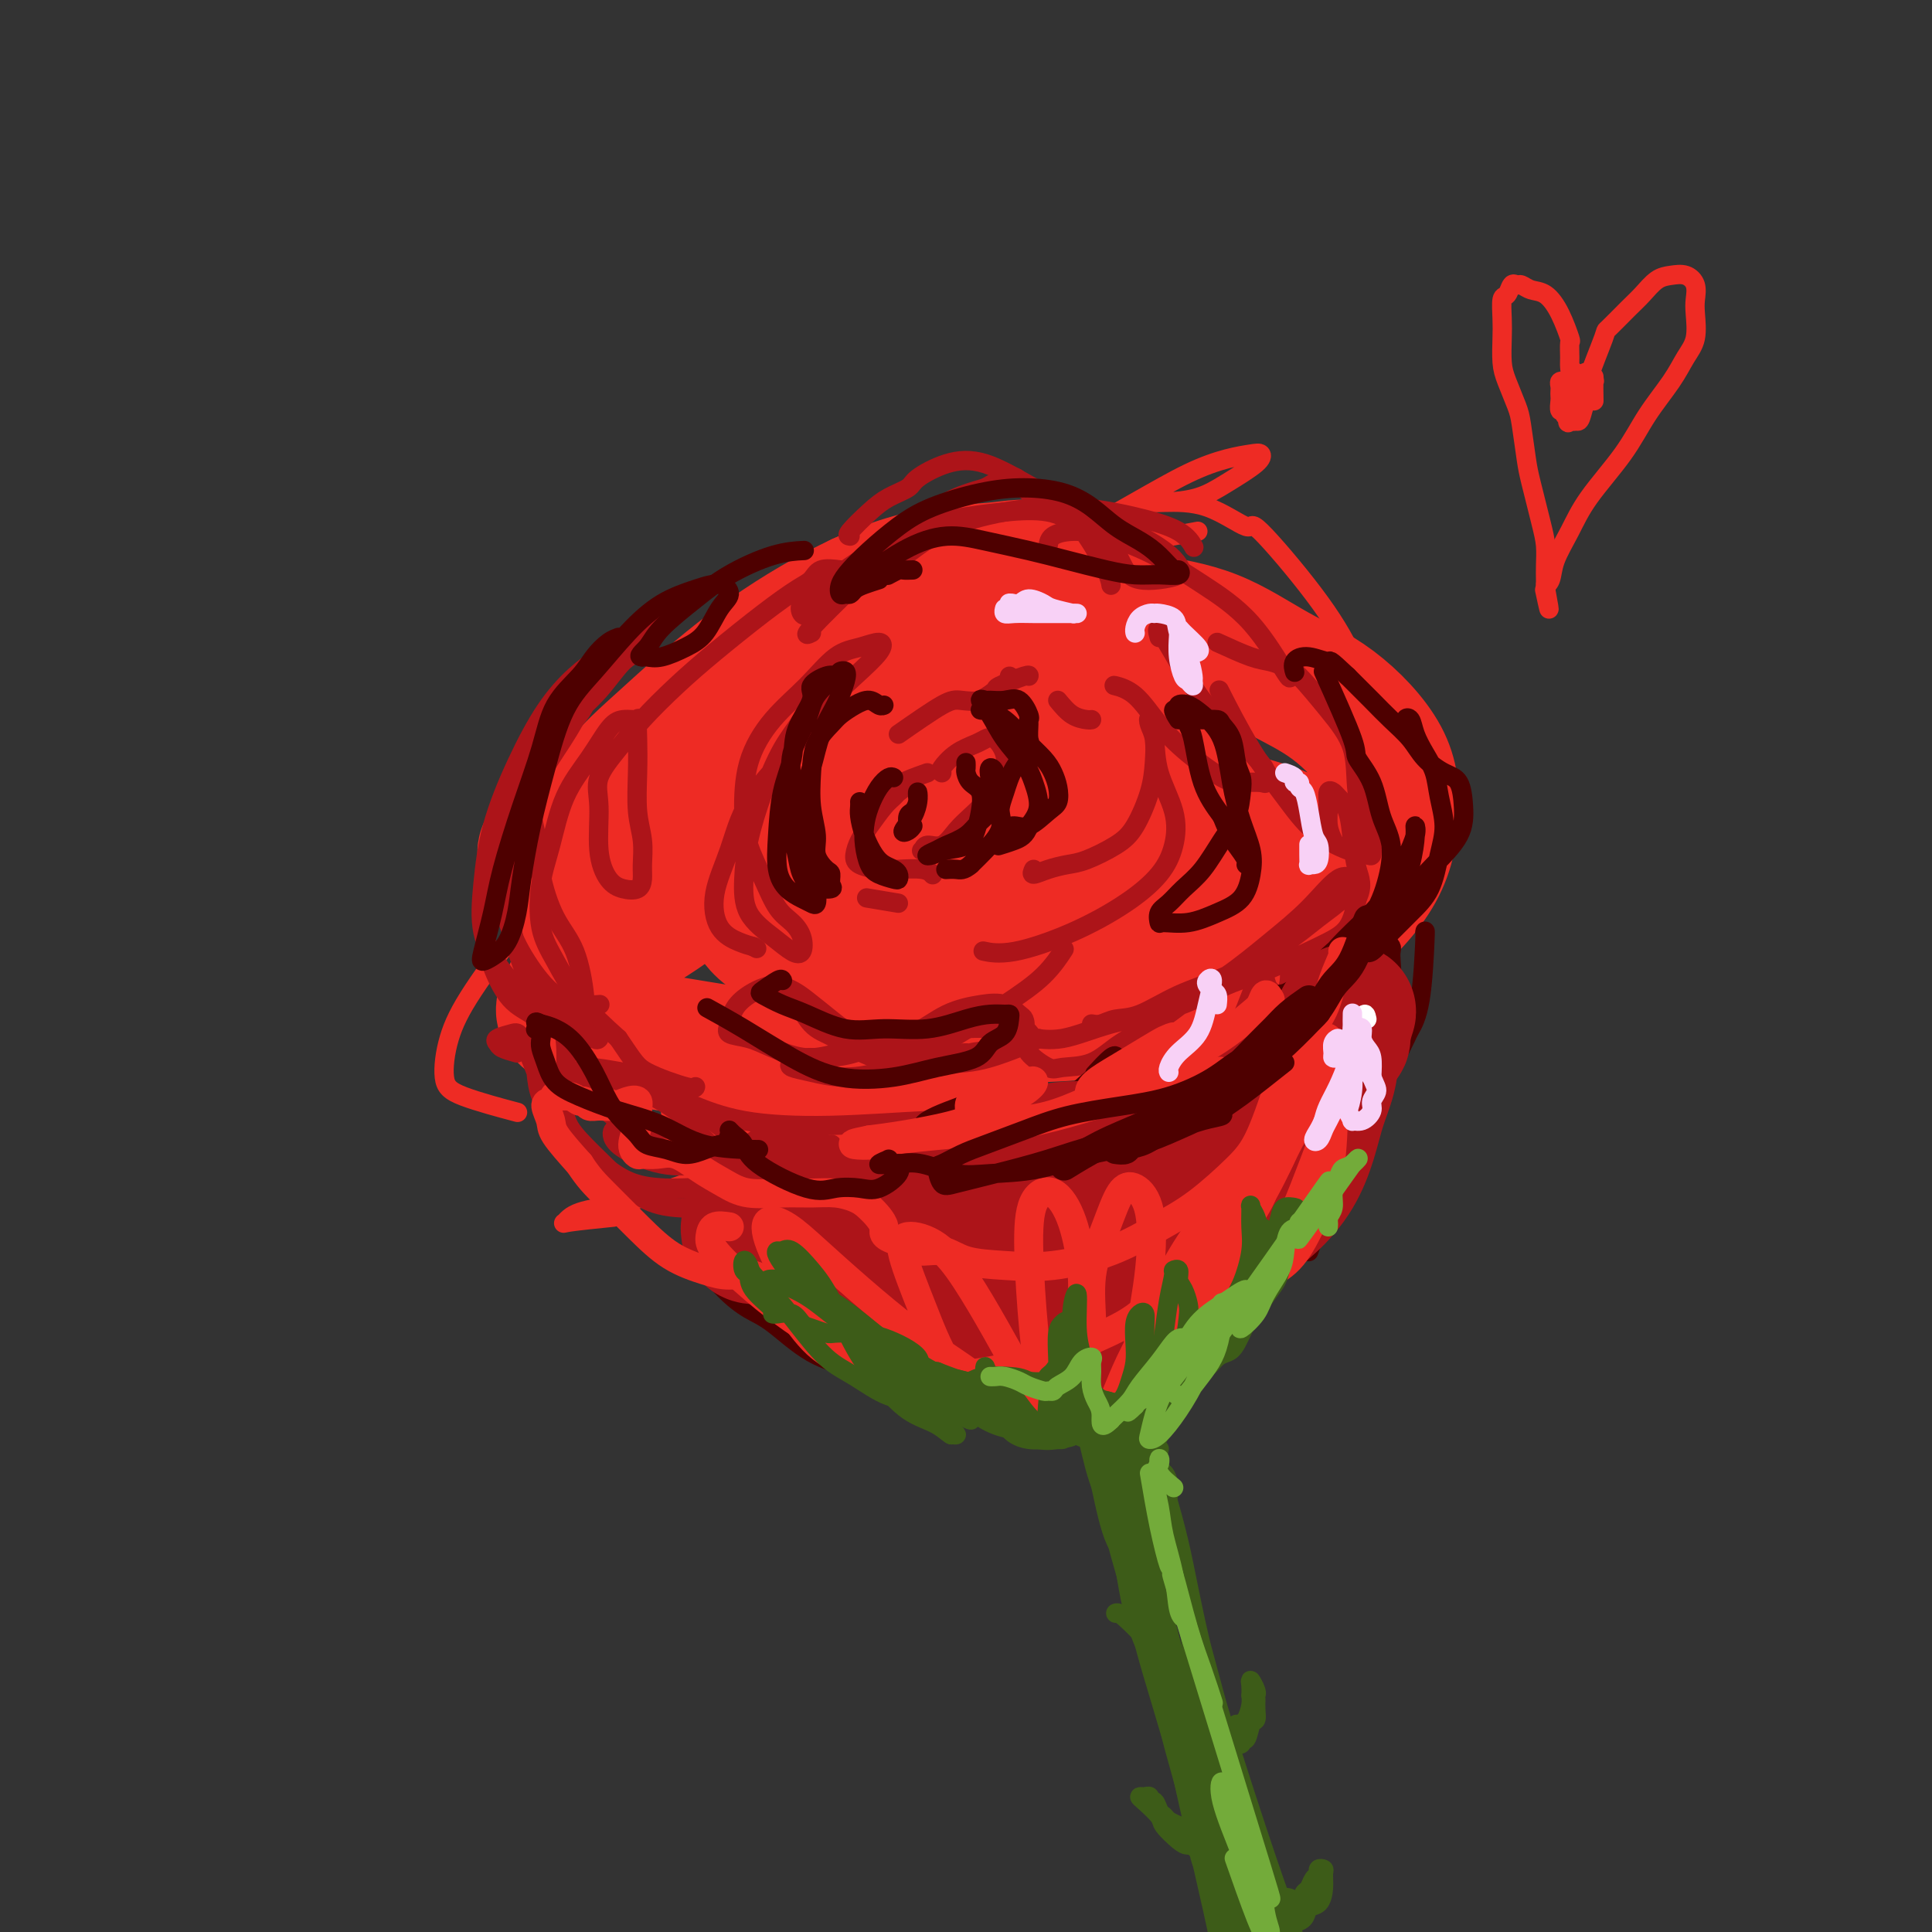 <svg viewBox='0 0 400 400' version='1.1' xmlns='http://www.w3.org/2000/svg' xmlns:xlink='http://www.w3.org/1999/xlink'><rect x="0" y="0" width="400" height="400" fill="#333333" stroke="none"/><g fill='none' stroke='#EE2B24' stroke-width='4' stroke-linecap='round' stroke-linejoin='round'><path d='M222,139c-0.830,-0.815 -1.661,-1.631 0,-2c1.661,-0.369 5.813,-0.292 8,1c2.187,1.292 2.408,3.798 3,7c0.592,3.202 1.555,7.100 2,11c0.445,3.900 0.374,7.804 0,11c-0.374,3.196 -1.050,5.685 -2,8c-0.950,2.315 -2.173,4.455 -4,7c-1.827,2.545 -4.257,5.493 -7,8c-2.743,2.507 -5.799,4.572 -9,7c-3.201,2.428 -6.548,5.218 -10,7c-3.452,1.782 -7.009,2.554 -10,3c-2.991,0.446 -5.418,0.564 -7,0c-1.582,-0.564 -2.321,-1.811 -3,-3c-0.679,-1.189 -1.298,-2.320 -1,-3c0.298,-0.680 1.514,-0.909 2,-1c0.486,-0.091 0.243,-0.046 0,0'/><path d='M195,201c-0.957,0.077 -1.913,0.154 1,0c2.913,-0.154 9.696,-0.538 13,-1c3.304,-0.462 3.129,-1.003 5,-2c1.871,-0.997 5.787,-2.452 9,-4c3.213,-1.548 5.722,-3.189 8,-5c2.278,-1.811 4.323,-3.792 6,-6c1.677,-2.208 2.986,-4.643 4,-7c1.014,-2.357 1.735,-4.634 2,-6c0.265,-1.366 0.076,-1.819 0,-2c-0.076,-0.181 -0.038,-0.091 0,0'/><path d='M179,170c-6.667,1.667 -13.333,3.333 -16,4c-2.667,0.667 -1.333,0.333 0,0'/><path d='M146,172c-0.751,-0.750 -1.503,-1.500 -2,-3c-0.497,-1.500 -0.740,-3.749 0,-6c0.740,-2.251 2.462,-4.505 5,-7c2.538,-2.495 5.893,-5.233 9,-8c3.107,-2.767 5.966,-5.563 9,-8c3.034,-2.437 6.244,-4.515 9,-6c2.756,-1.485 5.058,-2.375 6,-3c0.942,-0.625 0.523,-0.983 0,-1c-0.523,-0.017 -1.152,0.308 -3,2c-1.848,1.692 -4.916,4.750 -8,7c-3.084,2.250 -6.185,3.693 -10,6c-3.815,2.307 -8.344,5.478 -13,9c-4.656,3.522 -9.440,7.394 -14,11c-4.560,3.606 -8.898,6.947 -13,11c-4.102,4.053 -7.970,8.817 -12,14c-4.030,5.183 -8.224,10.783 -11,15c-2.776,4.217 -4.136,7.050 -5,10c-0.864,2.950 -1.232,6.018 -1,8c0.232,1.982 1.062,2.880 4,4c2.938,1.120 7.982,2.463 10,3c2.018,0.537 1.009,0.269 0,0'/><path d='M127,252c-3.653,0.373 -7.306,0.745 -9,1c-1.694,0.255 -1.431,0.391 -1,0c0.431,-0.391 1.028,-1.310 3,-2c1.972,-0.690 5.319,-1.152 9,-2c3.681,-0.848 7.695,-2.083 13,-4c5.305,-1.917 11.899,-4.517 18,-7c6.101,-2.483 11.709,-4.850 18,-7c6.291,-2.150 13.266,-4.084 19,-6c5.734,-1.916 10.229,-3.813 14,-5c3.771,-1.187 6.820,-1.665 9,-2c2.180,-0.335 3.493,-0.528 4,-1c0.507,-0.472 0.210,-1.225 -1,-1c-1.210,0.225 -3.333,1.426 -6,3c-2.667,1.574 -5.877,3.521 -9,5c-3.123,1.479 -6.160,2.489 -8,3c-1.840,0.511 -2.484,0.523 -3,0c-0.516,-0.523 -0.905,-1.582 -1,-2c-0.095,-0.418 0.103,-0.194 1,-1c0.897,-0.806 2.492,-2.641 5,-5c2.508,-2.359 5.930,-5.242 10,-8c4.070,-2.758 8.787,-5.391 14,-8c5.213,-2.609 10.923,-5.194 17,-7c6.077,-1.806 12.521,-2.832 17,-4c4.479,-1.168 6.994,-2.476 8,-3c1.006,-0.524 0.503,-0.262 0,0'/><path d='M199,140c-0.172,0.397 -0.343,0.794 -1,0c-0.657,-0.794 -1.798,-2.780 -2,-4c-0.202,-1.220 0.535,-1.675 2,-3c1.465,-1.325 3.660,-3.520 6,-6c2.340,-2.480 4.827,-5.246 8,-8c3.173,-2.754 7.031,-5.498 11,-8c3.969,-2.502 8.048,-4.763 12,-7c3.952,-2.237 7.778,-4.452 11,-6c3.222,-1.548 5.840,-2.431 8,-3c2.160,-0.569 3.862,-0.825 5,-1c1.138,-0.175 1.713,-0.267 2,0c0.287,0.267 0.287,0.895 -1,2c-1.287,1.105 -3.862,2.688 -6,4c-2.138,1.312 -3.840,2.351 -6,3c-2.160,0.649 -4.777,0.906 -7,1c-2.223,0.094 -4.052,0.024 -5,0c-0.948,-0.024 -1.017,-0.004 -1,0c0.017,0.004 0.118,-0.009 1,0c0.882,0.009 2.544,0.041 5,0c2.456,-0.041 5.707,-0.154 9,1c3.293,1.154 6.628,3.576 8,4c1.372,0.424 0.780,-1.151 3,1c2.220,2.151 7.251,8.028 11,13c3.749,4.972 6.217,9.041 8,13c1.783,3.959 2.881,7.810 3,11c0.119,3.190 -0.740,5.720 -2,8c-1.260,2.280 -2.921,4.309 -5,6c-2.079,1.691 -4.578,3.045 -7,4c-2.422,0.955 -4.768,1.513 -7,2c-2.232,0.487 -4.351,0.904 -6,1c-1.649,0.096 -2.829,-0.128 -4,-1c-1.171,-0.872 -2.335,-2.392 -3,-4c-0.665,-1.608 -0.833,-3.304 -1,-5'/><path d='M248,158c-0.077,-2.609 1.731,-4.630 3,-7c1.269,-2.370 2.000,-5.089 3,-8c1.000,-2.911 2.269,-6.015 3,-9c0.731,-2.985 0.923,-5.853 1,-7c0.077,-1.147 0.038,-0.574 0,0'/><path d='M248,110c-6.276,1.165 -12.552,2.330 -16,3c-3.448,0.670 -4.068,0.844 -7,2c-2.932,1.156 -8.176,3.293 -12,5c-3.824,1.707 -6.227,2.983 -9,4c-2.773,1.017 -5.915,1.773 -8,3c-2.085,1.227 -3.115,2.925 -4,4c-0.885,1.075 -1.627,1.529 -2,2c-0.373,0.471 -0.376,0.961 0,1c0.376,0.039 1.132,-0.372 3,-1c1.868,-0.628 4.849,-1.474 7,-2c2.151,-0.526 3.474,-0.733 5,-1c1.526,-0.267 3.256,-0.595 4,0c0.744,0.595 0.503,2.112 -1,4c-1.503,1.888 -4.267,4.146 -8,8c-3.733,3.854 -8.436,9.304 -14,15c-5.564,5.696 -11.989,11.639 -18,18c-6.011,6.361 -11.610,13.141 -17,18c-5.390,4.859 -10.573,7.796 -14,10c-3.427,2.204 -5.100,3.676 -6,4c-0.900,0.324 -1.029,-0.499 0,-3c1.029,-2.501 3.214,-6.681 7,-11c3.786,-4.319 9.173,-8.778 13,-12c3.827,-3.222 6.093,-5.206 7,-6c0.907,-0.794 0.453,-0.397 0,0'/></g>
<g fill='none' stroke='#EE2B24' stroke-width='28' stroke-linecap='round' stroke-linejoin='round'><path d='M188,175c5.261,-6.657 10.522,-13.314 14,-17c3.478,-3.686 5.172,-4.401 8,-5c2.828,-0.599 6.790,-1.083 9,0c2.210,1.083 2.666,3.732 3,7c0.334,3.268 0.544,7.153 -1,11c-1.544,3.847 -4.842,7.654 -8,11c-3.158,3.346 -6.175,6.232 -10,8c-3.825,1.768 -8.457,2.420 -12,3c-3.543,0.580 -5.998,1.090 -8,0c-2.002,-1.090 -3.552,-3.779 -4,-8c-0.448,-4.221 0.206,-9.972 2,-15c1.794,-5.028 4.727,-9.331 8,-13c3.273,-3.669 6.887,-6.704 11,-8c4.113,-1.296 8.727,-0.853 13,0c4.273,0.853 8.207,2.118 12,4c3.793,1.882 7.446,4.383 9,7c1.554,2.617 1.010,5.350 1,7c-0.010,1.650 0.515,2.219 0,4c-0.515,1.781 -2.071,4.775 -7,9c-4.929,4.225 -13.230,9.679 -20,13c-6.770,3.321 -12.009,4.507 -17,5c-4.991,0.493 -9.733,0.291 -13,-1c-3.267,-1.291 -5.060,-3.672 -6,-8c-0.940,-4.328 -1.026,-10.602 1,-16c2.026,-5.398 6.163,-9.921 10,-14c3.837,-4.079 7.372,-7.713 12,-10c4.628,-2.287 10.348,-3.225 16,-4c5.652,-0.775 11.235,-1.387 16,-1c4.765,0.387 8.710,1.774 11,4c2.290,2.226 2.924,5.292 2,9c-0.924,3.708 -3.407,8.060 -7,12c-3.593,3.940 -8.297,7.470 -13,11'/><path d='M220,180c-3.787,2.430 -6.755,3.004 -11,4c-4.245,0.996 -9.766,2.412 -13,2c-3.234,-0.412 -4.180,-2.652 -4,-6c0.180,-3.348 1.487,-7.803 3,-13c1.513,-5.197 3.233,-11.135 6,-16c2.767,-4.865 6.582,-8.657 10,-11c3.418,-2.343 6.438,-3.239 9,-4c2.562,-0.761 4.665,-1.389 6,0c1.335,1.389 1.902,4.795 2,9c0.098,4.205 -0.274,9.207 -2,14c-1.726,4.793 -4.808,9.375 -8,13c-3.192,3.625 -6.494,6.292 -10,9c-3.506,2.708 -7.216,5.456 -11,7c-3.784,1.544 -7.642,1.883 -11,2c-3.358,0.117 -6.215,0.011 -9,-1c-2.785,-1.011 -5.496,-2.926 -7,-6c-1.504,-3.074 -1.799,-7.305 -2,-11c-0.201,-3.695 -0.306,-6.853 1,-10c1.306,-3.147 4.024,-6.283 7,-8c2.976,-1.717 6.210,-2.015 10,-2c3.790,0.015 8.135,0.342 12,2c3.865,1.658 7.251,4.647 10,7c2.749,2.353 4.862,4.069 5,7c0.138,2.931 -1.701,7.077 -4,10c-2.299,2.923 -5.060,4.622 -9,7c-3.940,2.378 -9.060,5.434 -14,7c-4.940,1.566 -9.699,1.641 -14,2c-4.301,0.359 -8.142,1.004 -11,0c-2.858,-1.004 -4.731,-3.655 -6,-6c-1.269,-2.345 -1.934,-4.384 -1,-8c0.934,-3.616 3.467,-8.808 6,-14'/><path d='M160,166c2.639,-3.784 6.235,-6.245 10,-9c3.765,-2.755 7.698,-5.802 12,-8c4.302,-2.198 8.971,-3.545 13,-4c4.029,-0.455 7.416,-0.019 10,0c2.584,0.019 4.363,-0.378 5,0c0.637,0.378 0.132,1.532 -2,4c-2.132,2.468 -5.889,6.248 -10,9c-4.111,2.752 -8.574,4.474 -13,6c-4.426,1.526 -8.813,2.857 -13,4c-4.187,1.143 -8.174,2.098 -12,3c-3.826,0.902 -7.489,1.749 -11,3c-3.511,1.251 -6.868,2.904 -10,5c-3.132,2.096 -6.039,4.634 -9,8c-2.961,3.366 -5.977,7.559 -8,11c-2.023,3.441 -3.053,6.129 -4,8c-0.947,1.871 -1.810,2.926 -1,4c0.810,1.074 3.295,2.167 6,3c2.705,0.833 5.631,1.407 9,2c3.369,0.593 7.180,1.206 12,2c4.820,0.794 10.650,1.769 16,2c5.350,0.231 10.221,-0.282 15,-1c4.779,-0.718 9.465,-1.642 13,-3c3.535,-1.358 5.920,-3.150 7,-4c1.080,-0.850 0.855,-0.759 0,-1c-0.855,-0.241 -2.342,-0.813 -4,-1c-1.658,-0.187 -3.488,0.011 -6,1c-2.512,0.989 -5.706,2.768 -9,4c-3.294,1.232 -6.687,1.918 -10,3c-3.313,1.082 -6.546,2.561 -9,4c-2.454,1.439 -4.130,2.840 -5,4c-0.870,1.160 -0.935,2.080 -1,3'/><path d='M151,228c-1.387,1.768 2.645,0.687 6,0c3.355,-0.687 6.033,-0.981 10,-2c3.967,-1.019 9.223,-2.762 15,-5c5.777,-2.238 12.074,-4.971 18,-8c5.926,-3.029 11.480,-6.354 18,-11c6.520,-4.646 14.006,-10.613 17,-13c2.994,-2.387 1.497,-1.193 0,0'/><path d='M233,134c0.671,-2.069 1.343,-4.138 2,-5c0.657,-0.862 1.300,-0.517 4,0c2.700,0.517 7.456,1.207 12,3c4.544,1.793 8.875,4.690 13,7c4.125,2.310 8.045,4.035 12,7c3.955,2.965 7.946,7.171 10,11c2.054,3.829 2.173,7.280 2,11c-0.173,3.720 -0.637,7.707 -3,12c-2.363,4.293 -6.626,8.891 -11,12c-4.374,3.109 -8.859,4.728 -14,7c-5.141,2.272 -10.936,5.197 -16,7c-5.064,1.803 -9.395,2.486 -14,3c-4.605,0.514 -9.483,0.861 -13,1c-3.517,0.139 -5.673,0.071 -7,0c-1.327,-0.071 -1.824,-0.145 -2,0c-0.176,0.145 -0.030,0.510 2,0c2.030,-0.510 5.944,-1.896 10,-4c4.056,-2.104 8.256,-4.926 13,-7c4.744,-2.074 10.034,-3.401 15,-6c4.966,-2.599 9.608,-6.470 13,-9c3.392,-2.530 5.535,-3.720 7,-5c1.465,-1.280 2.253,-2.652 1,-4c-1.253,-1.348 -4.547,-2.673 -9,-4c-4.453,-1.327 -10.063,-2.658 -16,-4c-5.937,-1.342 -12.200,-2.696 -19,-5c-6.800,-2.304 -14.139,-5.559 -20,-9c-5.861,-3.441 -10.246,-7.069 -14,-10c-3.754,-2.931 -6.876,-5.167 -9,-7c-2.124,-1.833 -3.250,-3.265 -4,-5c-0.750,-1.735 -1.125,-3.775 -1,-5c0.125,-1.225 0.750,-1.636 2,-2c1.250,-0.364 3.125,-0.682 5,-1'/><path d='M184,123c1.167,-0.500 0.583,-0.250 0,0'/><path d='M232,123c0.926,0.562 1.853,1.124 -1,0c-2.853,-1.124 -9.484,-3.935 -14,-5c-4.516,-1.065 -6.917,-0.385 -11,0c-4.083,0.385 -9.849,0.476 -16,2c-6.151,1.524 -12.688,4.481 -19,8c-6.312,3.519 -12.398,7.598 -18,12c-5.602,4.402 -10.719,9.125 -15,13c-4.281,3.875 -7.726,6.902 -10,10c-2.274,3.098 -3.378,6.268 -4,9c-0.622,2.732 -0.763,5.027 0,7c0.763,1.973 2.429,3.623 4,5c1.571,1.377 3.048,2.481 5,3c1.952,0.519 4.381,0.451 6,0c1.619,-0.451 2.429,-1.287 3,-2c0.571,-0.713 0.902,-1.303 0,-2c-0.902,-0.697 -3.036,-1.500 -5,-2c-1.964,-0.500 -3.759,-0.696 -6,-1c-2.241,-0.304 -4.927,-0.717 -7,-1c-2.073,-0.283 -3.532,-0.435 -5,-1c-1.468,-0.565 -2.946,-1.544 -4,-2c-1.054,-0.456 -1.685,-0.390 -2,0c-0.315,0.390 -0.316,1.105 1,4c1.316,2.895 3.947,7.970 5,10c1.053,2.030 0.526,1.015 0,0'/></g>
<g fill='none' stroke='#AD1419' stroke-width='4' stroke-linecap='round' stroke-linejoin='round'><path d='M195,160c-0.231,-0.137 -0.463,-0.274 0,-1c0.463,-0.726 1.620,-2.042 3,-3c1.380,-0.958 2.983,-1.558 4,-2c1.017,-0.442 1.448,-0.727 2,-1c0.552,-0.273 1.225,-0.533 2,0c0.775,0.533 1.653,1.861 2,3c0.347,1.139 0.165,2.089 0,3c-0.165,0.911 -0.312,1.783 -1,3c-0.688,1.217 -1.918,2.780 -3,4c-1.082,1.220 -2.016,2.096 -3,3c-0.984,0.904 -2.016,1.836 -3,3c-0.984,1.164 -1.918,2.560 -3,3c-1.082,0.440 -2.312,-0.077 -3,0c-0.688,0.077 -0.834,0.749 -1,1c-0.166,0.251 -0.352,0.081 0,0c0.352,-0.081 1.244,-0.074 2,0c0.756,0.074 1.378,0.216 2,0c0.622,-0.216 1.244,-0.789 2,-1c0.756,-0.211 1.644,-0.060 2,0c0.356,0.060 0.178,0.030 0,0'/><path d='M192,160c-2.138,0.757 -4.277,1.513 -5,2c-0.723,0.487 -0.032,0.703 0,1c0.032,0.297 -0.597,0.673 -1,1c-0.403,0.327 -0.581,0.605 -1,1c-0.419,0.395 -1.078,0.907 -2,2c-0.922,1.093 -2.105,2.766 -3,4c-0.895,1.234 -1.501,2.030 -2,3c-0.499,0.970 -0.891,2.115 -1,3c-0.109,0.885 0.066,1.509 1,2c0.934,0.491 2.629,0.850 4,1c1.371,0.150 2.419,0.092 4,0c1.581,-0.092 3.695,-0.217 5,0c1.305,0.217 1.801,0.776 2,1c0.199,0.224 0.099,0.112 0,0'/><path d='M186,187c-2.500,-0.417 -5.000,-0.833 -6,-1c-1.000,-0.167 -0.500,-0.083 0,0'/><path d='M186,152c3.454,-2.410 6.909,-4.820 9,-6c2.091,-1.180 2.819,-1.129 4,-1c1.181,0.129 2.814,0.336 4,0c1.186,-0.336 1.926,-1.214 3,-2c1.074,-0.786 2.481,-1.481 3,-2c0.519,-0.519 0.148,-0.863 0,-1c-0.148,-0.137 -0.074,-0.069 0,0'/><path d='M203,145c1.298,-0.793 2.596,-1.585 3,-2c0.404,-0.415 -0.088,-0.451 1,-1c1.088,-0.549 3.754,-1.609 5,-2c1.246,-0.391 1.070,-0.112 1,0c-0.070,0.112 -0.035,0.056 0,0'/><path d='M219,145c0.958,1.155 1.917,2.310 3,3c1.083,0.690 2.292,0.917 3,1c0.708,0.083 0.917,0.024 1,0c0.083,-0.024 0.042,-0.012 0,0'/><path d='M214,180c-0.240,0.509 -0.479,1.017 0,1c0.479,-0.017 1.678,-0.560 3,-1c1.322,-0.440 2.767,-0.777 4,-1c1.233,-0.223 2.253,-0.333 4,-1c1.747,-0.667 4.220,-1.890 6,-3c1.780,-1.110 2.866,-2.107 4,-4c1.134,-1.893 2.317,-4.682 3,-7c0.683,-2.318 0.866,-4.167 1,-6c0.134,-1.833 0.219,-3.652 0,-5c-0.219,-1.348 -0.741,-2.225 -1,-3c-0.259,-0.775 -0.253,-1.447 0,-1c0.253,0.447 0.755,2.015 1,4c0.245,1.985 0.233,4.388 1,7c0.767,2.612 2.311,5.433 3,8c0.689,2.567 0.521,4.881 0,7c-0.521,2.119 -1.394,4.042 -3,6c-1.606,1.958 -3.944,3.950 -7,6c-3.056,2.050 -6.829,4.158 -11,6c-4.171,1.842 -8.738,3.419 -12,4c-3.262,0.581 -5.218,0.166 -6,0c-0.782,-0.166 -0.391,-0.083 0,0'/><path d='M175,140c-1.755,0.715 -3.510,1.431 -5,3c-1.490,1.569 -2.714,3.992 -4,6c-1.286,2.008 -2.632,3.600 -4,6c-1.368,2.400 -2.758,5.608 -4,9c-1.242,3.392 -2.338,6.968 -3,10c-0.662,3.032 -0.892,5.519 -1,8c-0.108,2.481 -0.094,4.957 1,7c1.094,2.043 3.269,3.652 5,5c1.731,1.348 3.019,2.435 4,3c0.981,0.565 1.656,0.607 2,0c0.344,-0.607 0.359,-1.865 0,-3c-0.359,-1.135 -1.091,-2.147 -2,-3c-0.909,-0.853 -1.995,-1.547 -3,-3c-1.005,-1.453 -1.931,-3.664 -3,-6c-1.069,-2.336 -2.283,-4.797 -3,-7c-0.717,-2.203 -0.938,-4.149 -1,-7c-0.062,-2.851 0.033,-6.609 1,-10c0.967,-3.391 2.805,-6.416 5,-9c2.195,-2.584 4.745,-4.727 7,-7c2.255,-2.273 4.213,-4.676 6,-6c1.787,-1.324 3.404,-1.569 5,-2c1.596,-0.431 3.173,-1.050 4,-1c0.827,0.050 0.906,0.767 0,2c-0.906,1.233 -2.797,2.980 -5,5c-2.203,2.020 -4.717,4.313 -7,7c-2.283,2.687 -4.334,5.769 -7,9c-2.666,3.231 -5.945,6.610 -8,10c-2.055,3.390 -2.885,6.792 -4,10c-1.115,3.208 -2.515,6.221 -3,9c-0.485,2.779 -0.054,5.325 1,7c1.054,1.675 2.730,2.479 4,3c1.270,0.521 2.135,0.761 3,1'/><path d='M156,196c1.167,0.667 0.583,0.333 0,0'/><path d='M168,131c-0.820,0.406 -1.639,0.811 0,-1c1.639,-1.811 5.737,-5.840 8,-8c2.263,-2.160 2.689,-2.451 4,-3c1.311,-0.549 3.505,-1.357 6,-3c2.495,-1.643 5.291,-4.120 9,-6c3.709,-1.880 8.332,-3.162 13,-4c4.668,-0.838 9.381,-1.233 14,-1c4.619,0.233 9.145,1.093 13,2c3.855,0.907 7.038,1.859 9,3c1.962,1.141 2.703,2.469 3,3c0.297,0.531 0.148,0.266 0,0'/><path d='M217,113c0.118,-0.724 0.236,-1.449 1,-2c0.764,-0.551 2.176,-0.930 4,-1c1.824,-0.070 4.062,0.168 7,1c2.938,0.832 6.577,2.258 10,4c3.423,1.742 6.630,3.801 10,6c3.370,2.199 6.903,4.538 10,8c3.097,3.462 5.757,8.048 7,10c1.243,1.952 1.069,1.272 1,1c-0.069,-0.272 -0.035,-0.136 0,0'/><path d='M252,133c2.582,1.181 5.165,2.361 7,3c1.835,0.639 2.923,0.736 4,1c1.077,0.264 2.143,0.693 3,1c0.857,0.307 1.504,0.490 3,2c1.496,1.510 3.840,4.347 6,7c2.160,2.653 4.134,5.121 5,8c0.866,2.879 0.623,6.169 1,9c0.377,2.831 1.374,5.202 2,7c0.626,1.798 0.882,3.022 1,4c0.118,0.978 0.099,1.711 0,2c-0.099,0.289 -0.278,0.135 -1,0c-0.722,-0.135 -1.988,-0.252 -4,-1c-2.012,-0.748 -4.771,-2.129 -7,-4c-2.229,-1.871 -3.927,-4.234 -6,-7c-2.073,-2.766 -4.520,-5.937 -7,-10c-2.480,-4.063 -4.994,-9.018 -6,-11c-1.006,-1.982 -0.503,-0.991 0,0'/><path d='M174,118c-1.516,-0.192 -3.033,-0.384 -4,0c-0.967,0.384 -1.386,1.346 -2,2c-0.614,0.654 -1.423,1.002 -3,2c-1.577,0.998 -3.922,2.645 -7,5c-3.078,2.355 -6.889,5.416 -10,8c-3.111,2.584 -5.523,4.689 -8,7c-2.477,2.311 -5.019,4.826 -7,7c-1.981,2.174 -3.401,4.007 -5,6c-1.599,1.993 -3.376,4.145 -4,6c-0.624,1.855 -0.094,3.413 0,6c0.094,2.587 -0.248,6.204 0,9c0.248,2.796 1.085,4.770 2,6c0.915,1.230 1.906,1.716 3,2c1.094,0.284 2.289,0.365 3,0c0.711,-0.365 0.937,-1.176 1,-2c0.063,-0.824 -0.035,-1.661 0,-3c0.035,-1.339 0.205,-3.179 0,-5c-0.205,-1.821 -0.785,-3.622 -1,-6c-0.215,-2.378 -0.067,-5.331 0,-8c0.067,-2.669 0.052,-5.052 0,-7c-0.052,-1.948 -0.140,-3.462 0,-4c0.140,-0.538 0.508,-0.102 0,0c-0.508,0.102 -1.893,-0.131 -3,0c-1.107,0.131 -1.936,0.624 -3,2c-1.064,1.376 -2.364,3.633 -4,6c-1.636,2.367 -3.607,4.843 -5,8c-1.393,3.157 -2.207,6.995 -3,10c-0.793,3.005 -1.566,5.175 -2,8c-0.434,2.825 -0.529,6.304 0,9c0.529,2.696 1.681,4.611 3,7c1.319,2.389 2.805,5.254 5,8c2.195,2.746 5.097,5.373 8,8'/><path d='M128,215c3.381,4.962 3.834,5.866 6,7c2.166,1.134 6.045,2.498 8,3c1.955,0.502 1.987,0.144 2,0c0.013,-0.144 0.006,-0.072 0,0'/><path d='M129,222c2.431,1.473 4.862,2.946 7,4c2.138,1.054 3.983,1.690 5,2c1.017,0.310 1.205,0.293 3,1c1.795,0.707 5.196,2.137 10,3c4.804,0.863 11.009,1.159 18,1c6.991,-0.159 14.767,-0.774 20,-1c5.233,-0.226 7.924,-0.065 9,0c1.076,0.065 0.538,0.032 0,0'/><path d='M226,212c0.609,0.109 1.217,0.219 2,0c0.783,-0.219 1.739,-0.766 3,-1c1.261,-0.234 2.825,-0.155 5,-1c2.175,-0.845 4.960,-2.613 8,-4c3.040,-1.387 6.334,-2.393 10,-4c3.666,-1.607 7.702,-3.817 11,-6c3.298,-2.183 5.858,-4.341 8,-6c2.142,-1.659 3.868,-2.820 5,-4c1.132,-1.180 1.671,-2.380 2,-3c0.329,-0.620 0.446,-0.659 0,-1c-0.446,-0.341 -1.457,-0.984 -3,0c-1.543,0.984 -3.617,3.596 -6,6c-2.383,2.404 -5.073,4.599 -8,7c-2.927,2.401 -6.090,5.008 -9,7c-2.910,1.992 -5.567,3.370 -8,5c-2.433,1.630 -4.641,3.511 -7,5c-2.359,1.489 -4.868,2.585 -7,4c-2.132,1.415 -3.888,3.147 -6,4c-2.112,0.853 -4.580,0.827 -6,1c-1.420,0.173 -1.791,0.546 -3,0c-1.209,-0.546 -3.256,-2.012 -4,-3c-0.744,-0.988 -0.186,-1.497 0,-2c0.186,-0.503 0.001,-0.999 1,-1c0.999,-0.001 3.181,0.494 6,0c2.819,-0.494 6.276,-1.977 10,-3c3.724,-1.023 7.715,-1.587 12,-3c4.285,-1.413 8.864,-3.674 12,-5c3.136,-1.326 4.830,-1.716 8,-3c3.170,-1.284 7.815,-3.461 11,-5c3.185,-1.539 4.910,-2.440 6,-4c1.090,-1.560 1.545,-3.780 2,-6'/><path d='M281,186c1.290,-2.627 0.515,-4.196 0,-6c-0.515,-1.804 -0.769,-3.845 -1,-6c-0.231,-2.155 -0.440,-4.426 -1,-6c-0.560,-1.574 -1.472,-2.452 -2,-3c-0.528,-0.548 -0.674,-0.766 -1,-1c-0.326,-0.234 -0.833,-0.482 -1,0c-0.167,0.482 0.007,1.696 0,3c-0.007,1.304 -0.194,2.697 0,4c0.194,1.303 0.770,2.515 1,3c0.230,0.485 0.115,0.242 0,0'/><path d='M137,129c-1.674,0.352 -3.349,0.703 -4,1c-0.651,0.297 -0.280,0.539 -1,1c-0.720,0.461 -2.533,1.142 -4,2c-1.467,0.858 -2.588,1.894 -4,3c-1.412,1.106 -3.113,2.284 -5,4c-1.887,1.716 -3.958,3.972 -6,7c-2.042,3.028 -4.054,6.828 -6,11c-1.946,4.172 -3.826,8.717 -5,13c-1.174,4.283 -1.640,8.305 -2,12c-0.360,3.695 -0.612,7.064 0,10c0.612,2.936 2.087,5.438 4,8c1.913,2.562 4.264,5.184 7,7c2.736,1.816 5.857,2.825 8,4c2.143,1.175 3.309,2.516 4,3c0.691,0.484 0.909,0.111 1,0c0.091,-0.111 0.055,0.040 -1,0c-1.055,-0.040 -3.130,-0.273 -5,-1c-1.870,-0.727 -3.534,-1.950 -5,-4c-1.466,-2.050 -2.735,-4.926 -4,-8c-1.265,-3.074 -2.527,-6.344 -3,-10c-0.473,-3.656 -0.156,-7.696 0,-11c0.156,-3.304 0.151,-5.873 1,-9c0.849,-3.127 2.552,-6.814 4,-10c1.448,-3.186 2.641,-5.873 4,-8c1.359,-2.127 2.883,-3.694 4,-5c1.117,-1.306 1.825,-2.350 2,-3c0.175,-0.650 -0.184,-0.906 0,-1c0.184,-0.094 0.910,-0.027 1,0c0.090,0.027 -0.455,0.013 -1,0'/><path d='M121,145c1.938,-3.631 -0.216,0.792 -2,4c-1.784,3.208 -3.199,5.200 -5,8c-1.801,2.800 -3.988,6.409 -6,10c-2.012,3.591 -3.848,7.163 -5,11c-1.152,3.837 -1.619,7.940 -2,11c-0.381,3.060 -0.676,5.077 0,8c0.676,2.923 2.325,6.753 4,9c1.675,2.247 3.378,2.910 5,4c1.622,1.090 3.162,2.607 5,3c1.838,0.393 3.972,-0.337 5,-1c1.028,-0.663 0.948,-1.259 1,-2c0.052,-0.741 0.236,-1.628 0,-4c-0.236,-2.372 -0.892,-6.230 -2,-9c-1.108,-2.770 -2.669,-4.451 -4,-7c-1.331,-2.549 -2.431,-5.964 -3,-9c-0.569,-3.036 -0.608,-5.693 -1,-8c-0.392,-2.307 -1.136,-4.264 -1,-7c0.136,-2.736 1.152,-6.251 2,-9c0.848,-2.749 1.526,-4.731 3,-7c1.474,-2.269 3.742,-4.826 6,-7c2.258,-2.174 4.507,-3.967 6,-5c1.493,-1.033 2.232,-1.306 3,-2c0.768,-0.694 1.565,-1.809 2,-2c0.435,-0.191 0.508,0.541 0,1c-0.508,0.459 -1.597,0.645 -3,2c-1.403,1.355 -3.118,3.879 -5,6c-1.882,2.121 -3.930,3.840 -6,6c-2.070,2.160 -4.163,4.760 -6,7c-1.837,2.240 -3.419,4.120 -5,6'/><path d='M107,162c-4.256,5.534 -2.395,5.370 -2,7c0.395,1.630 -0.677,5.053 -1,9c-0.323,3.947 0.103,8.417 1,12c0.897,3.583 2.265,6.281 4,9c1.735,2.719 3.836,5.461 6,7c2.164,1.539 4.390,1.876 6,2c1.610,0.124 2.603,0.035 3,0c0.397,-0.035 0.199,-0.018 0,0'/><path d='M176,111c-0.362,-0.047 -0.725,-0.094 0,-1c0.725,-0.906 2.537,-2.670 4,-4c1.463,-1.330 2.579,-2.227 4,-3c1.421,-0.773 3.149,-1.422 4,-2c0.851,-0.578 0.824,-1.085 2,-2c1.176,-0.915 3.554,-2.237 6,-3c2.446,-0.763 4.959,-0.966 8,0c3.041,0.966 6.611,3.102 10,5c3.389,1.898 6.596,3.559 10,5c3.404,1.441 7.006,2.663 10,4c2.994,1.337 5.382,2.790 7,4c1.618,1.210 2.466,2.177 3,3c0.534,0.823 0.753,1.501 0,2c-0.753,0.499 -2.478,0.819 -4,1c-1.522,0.181 -2.840,0.223 -4,0c-1.160,-0.223 -2.163,-0.712 -3,-2c-0.837,-1.288 -1.507,-3.376 -3,-5c-1.493,-1.624 -3.807,-2.784 -6,-4c-2.193,-1.216 -4.264,-2.486 -7,-3c-2.736,-0.514 -6.138,-0.271 -9,0c-2.862,0.271 -5.185,0.569 -8,1c-2.815,0.431 -6.120,0.993 -9,2c-2.880,1.007 -5.333,2.459 -8,4c-2.667,1.541 -5.548,3.172 -8,5c-2.452,1.828 -4.477,3.852 -6,5c-1.523,1.148 -2.545,1.419 -3,2c-0.455,0.581 -0.344,1.473 0,2c0.344,0.527 0.921,0.689 2,0c1.079,-0.689 2.659,-2.229 5,-4c2.341,-1.771 5.442,-3.774 8,-6c2.558,-2.226 4.573,-4.676 7,-7c2.427,-2.324 5.265,-4.521 8,-6c2.735,-1.479 5.368,-2.239 8,-3'/><path d='M204,101c7.038,-4.194 6.632,-1.681 8,0c1.368,1.681 4.510,2.528 7,4c2.490,1.472 4.327,3.570 6,6c1.673,2.430 3.181,5.193 4,7c0.819,1.807 0.948,2.659 1,3c0.052,0.341 0.026,0.170 0,0'/><path d='M107,218c-1.176,-0.332 -2.352,-0.665 -3,-1c-0.648,-0.335 -0.767,-0.673 -1,-1c-0.233,-0.327 -0.579,-0.643 0,-1c0.579,-0.357 2.082,-0.753 3,-1c0.918,-0.247 1.252,-0.343 2,1c0.748,1.343 1.910,4.126 3,7c1.090,2.874 2.107,5.841 4,9c1.893,3.159 4.662,6.510 7,9c2.338,2.490 4.246,4.117 7,5c2.754,0.883 6.356,1.021 10,1c3.644,-0.021 7.331,-0.202 11,-1c3.669,-0.798 7.320,-2.213 10,-3c2.680,-0.787 4.388,-0.947 6,-1c1.612,-0.053 3.127,0.001 4,0c0.873,-0.001 1.103,-0.058 1,0c-0.103,0.058 -0.541,0.229 -1,0c-0.459,-0.229 -0.941,-0.860 -2,-1c-1.059,-0.140 -2.694,0.210 -5,1c-2.306,0.790 -5.281,2.021 -8,3c-2.719,0.979 -5.182,1.705 -8,2c-2.818,0.295 -5.991,0.159 -9,0c-3.009,-0.159 -5.853,-0.340 -9,-2c-3.147,-1.660 -6.596,-4.798 -9,-7c-2.404,-2.202 -3.762,-3.469 -5,-5c-1.238,-1.531 -2.354,-3.328 -3,-5c-0.646,-1.672 -0.821,-3.219 -1,-5c-0.179,-1.781 -0.363,-3.795 0,-6c0.363,-2.205 1.273,-4.601 2,-6c0.727,-1.399 1.273,-1.800 2,-2c0.727,-0.200 1.636,-0.200 2,1c0.364,1.200 0.182,3.600 0,6'/><path d='M117,215c0.338,2.758 0.185,6.153 0,9c-0.185,2.847 -0.400,5.145 0,7c0.400,1.855 1.414,3.268 3,5c1.586,1.732 3.744,3.782 6,6c2.256,2.218 4.609,4.602 7,6c2.391,1.398 4.819,1.810 7,2c2.181,0.190 4.115,0.159 6,0c1.885,-0.159 3.720,-0.445 5,-1c1.280,-0.555 2.006,-1.379 2,-2c-0.006,-0.621 -0.744,-1.041 -1,-2c-0.256,-0.959 -0.030,-2.458 -1,-4c-0.970,-1.542 -3.135,-3.127 -5,-5c-1.865,-1.873 -3.428,-4.035 -6,-6c-2.572,-1.965 -6.151,-3.732 -9,-5c-2.849,-1.268 -4.967,-2.038 -7,-2c-2.033,0.038 -3.979,0.883 -5,1c-1.021,0.117 -1.115,-0.495 -1,0c0.115,0.495 0.441,2.098 2,3c1.559,0.902 4.351,1.102 7,2c2.649,0.898 5.154,2.492 8,4c2.846,1.508 6.033,2.928 9,4c2.967,1.072 5.714,1.796 7,2c1.286,0.204 1.109,-0.112 1,0c-0.109,0.112 -0.152,0.651 -1,1c-0.848,0.349 -2.501,0.508 -5,0c-2.499,-0.508 -5.844,-1.682 -9,-3c-3.156,-1.318 -6.122,-2.781 -9,-5c-2.878,-2.219 -5.668,-5.193 -7,-7c-1.332,-1.807 -1.205,-2.448 -1,-3c0.205,-0.552 0.487,-1.015 2,-1c1.513,0.015 4.256,0.507 7,1'/><path d='M129,222c2.740,0.374 5.089,1.308 8,3c2.911,1.692 6.384,4.142 9,6c2.616,1.858 4.374,3.123 5,4c0.626,0.877 0.119,1.365 0,2c-0.119,0.635 0.151,1.418 -1,2c-1.151,0.582 -3.723,0.962 -6,1c-2.277,0.038 -4.258,-0.266 -7,-1c-2.742,-0.734 -6.244,-1.899 -8,-3c-1.756,-1.101 -1.766,-2.139 -2,-2c-0.234,0.139 -0.692,1.456 1,3c1.692,1.544 5.532,3.314 9,4c3.468,0.686 6.562,0.289 10,0c3.438,-0.289 7.221,-0.469 11,-1c3.779,-0.531 7.556,-1.412 10,-2c2.444,-0.588 3.555,-0.882 4,-1c0.445,-0.118 0.222,-0.059 0,0'/><path d='M267,201c0.022,1.574 0.045,3.147 -1,5c-1.045,1.853 -3.156,3.985 -6,6c-2.844,2.015 -6.419,3.913 -10,6c-3.581,2.087 -7.168,4.364 -11,6c-3.832,1.636 -7.909,2.632 -11,4c-3.091,1.368 -5.194,3.107 -7,4c-1.806,0.893 -3.314,0.938 -4,1c-0.686,0.062 -0.550,0.141 0,0c0.550,-0.141 1.513,-0.501 3,-1c1.487,-0.499 3.497,-1.138 6,-2c2.503,-0.862 5.500,-1.946 9,-4c3.500,-2.054 7.504,-5.078 11,-7c3.496,-1.922 6.485,-2.742 9,-4c2.515,-1.258 4.555,-2.956 6,-4c1.445,-1.044 2.294,-1.435 3,-2c0.706,-0.565 1.269,-1.303 1,-2c-0.269,-0.697 -1.369,-1.354 -2,-2c-0.631,-0.646 -0.792,-1.280 -1,-2c-0.208,-0.720 -0.464,-1.527 -1,-1c-0.536,0.527 -1.352,2.388 -2,4c-0.648,1.612 -1.129,2.975 -2,5c-0.871,2.025 -2.132,4.711 -4,7c-1.868,2.289 -4.343,4.183 -7,6c-2.657,1.817 -5.496,3.559 -10,6c-4.504,2.441 -10.674,5.580 -14,7c-3.326,1.420 -3.807,1.120 -4,1c-0.193,-0.120 -0.096,-0.060 0,0'/><path d='M165,206c-0.238,-0.083 -0.476,-0.166 0,1c0.476,1.166 1.668,3.582 3,5c1.332,1.418 2.806,1.838 5,3c2.194,1.162 5.108,3.065 8,4c2.892,0.935 5.760,0.901 9,1c3.240,0.099 6.851,0.330 10,0c3.149,-0.330 5.835,-1.220 8,-2c2.165,-0.780 3.810,-1.448 5,-2c1.190,-0.552 1.925,-0.987 2,-1c0.075,-0.013 -0.511,0.394 -1,0c-0.489,-0.394 -0.883,-1.591 -2,-2c-1.117,-0.409 -2.957,-0.030 -5,0c-2.043,0.030 -4.287,-0.288 -7,0c-2.713,0.288 -5.894,1.182 -9,2c-3.106,0.818 -6.136,1.561 -9,2c-2.864,0.439 -5.563,0.574 -8,1c-2.437,0.426 -4.611,1.142 -7,1c-2.389,-0.142 -4.992,-1.143 -7,-2c-2.008,-0.857 -3.421,-1.570 -5,-2c-1.579,-0.430 -3.326,-0.579 -4,-1c-0.674,-0.421 -0.276,-1.115 0,-2c0.276,-0.885 0.432,-1.959 1,-3c0.568,-1.041 1.550,-2.047 3,-3c1.450,-0.953 3.368,-1.854 5,-2c1.632,-0.146 2.978,0.461 4,1c1.022,0.539 1.722,1.010 3,2c1.278,0.990 3.135,2.500 5,4c1.865,1.500 3.737,2.990 6,4c2.263,1.010 4.917,1.541 8,2c3.083,0.459 6.595,0.845 9,1c2.405,0.155 3.702,0.077 5,0'/><path d='M200,218c3.306,0.499 0.571,0.246 1,0c0.429,-0.246 4.022,-0.484 6,-1c1.978,-0.516 2.340,-1.308 3,-2c0.660,-0.692 1.617,-1.283 2,-2c0.383,-0.717 0.190,-1.561 0,-2c-0.190,-0.439 -0.379,-0.472 -1,-1c-0.621,-0.528 -1.674,-1.551 -3,-2c-1.326,-0.449 -2.926,-0.324 -5,0c-2.074,0.324 -4.624,0.847 -7,2c-2.376,1.153 -4.578,2.935 -7,4c-2.422,1.065 -5.062,1.413 -7,2c-1.938,0.587 -3.173,1.414 -5,2c-1.827,0.586 -4.245,0.930 -6,1c-1.755,0.070 -2.847,-0.134 -4,0c-1.153,0.134 -2.365,0.607 -3,1c-0.635,0.393 -0.692,0.705 0,1c0.692,0.295 2.132,0.573 4,1c1.868,0.427 4.165,1.004 7,1c2.835,-0.004 6.207,-0.590 10,-2c3.793,-1.410 8.008,-3.643 12,-6c3.992,-2.357 7.761,-4.838 11,-7c3.239,-2.162 5.949,-4.005 8,-6c2.051,-1.995 3.443,-4.141 4,-5c0.557,-0.859 0.278,-0.429 0,0'/><path d='M240,132c-0.386,-1.450 -0.773,-2.901 1,0c1.773,2.901 5.704,10.152 8,13c2.296,2.848 2.955,1.292 4,2c1.045,0.708 2.476,3.678 4,6c1.524,2.322 3.142,3.995 4,5c0.858,1.005 0.956,1.341 1,2c0.044,0.659 0.033,1.640 0,2c-0.033,0.360 -0.086,0.097 -1,0c-0.914,-0.097 -2.687,-0.029 -4,0c-1.313,0.029 -2.167,0.018 -4,-1c-1.833,-1.018 -4.645,-3.043 -7,-5c-2.355,-1.957 -4.253,-3.845 -6,-6c-1.747,-2.155 -3.345,-4.578 -5,-6c-1.655,-1.422 -3.369,-1.844 -4,-2c-0.631,-0.156 -0.180,-0.044 0,0c0.180,0.044 0.090,0.022 0,0'/></g>
<g fill='none' stroke='#4E0000' stroke-width='4' stroke-linecap='round' stroke-linejoin='round'><path d='M200,158c-0.004,-0.097 -0.008,-0.193 0,0c0.008,0.193 0.027,0.676 0,1c-0.027,0.324 -0.101,0.487 0,1c0.101,0.513 0.377,1.374 1,2c0.623,0.626 1.594,1.018 2,2c0.406,0.982 0.246,2.554 0,4c-0.246,1.446 -0.579,2.767 -1,4c-0.421,1.233 -0.929,2.380 -2,3c-1.071,0.620 -2.703,0.714 -4,1c-1.297,0.286 -2.258,0.765 -3,1c-0.742,0.235 -1.266,0.226 -1,0c0.266,-0.226 1.321,-0.668 2,-1c0.679,-0.332 0.980,-0.555 2,-1c1.020,-0.445 2.758,-1.114 4,-2c1.242,-0.886 1.989,-1.991 3,-3c1.011,-1.009 2.286,-1.923 3,-3c0.714,-1.077 0.867,-2.318 1,-3c0.133,-0.682 0.245,-0.804 0,-1c-0.245,-0.196 -0.847,-0.465 -1,-1c-0.153,-0.535 0.144,-1.337 0,-2c-0.144,-0.663 -0.730,-1.189 -1,-1c-0.270,0.189 -0.225,1.093 0,2c0.225,0.907 0.629,1.818 1,3c0.371,1.182 0.708,2.637 1,4c0.292,1.363 0.540,2.636 0,4c-0.540,1.364 -1.869,2.818 -3,4c-1.131,1.182 -2.066,2.091 -3,3'/><path d='M201,179c-1.488,1.310 -2.208,1.083 -3,1c-0.792,-0.083 -1.655,-0.024 -2,0c-0.345,0.024 -0.173,0.012 0,0'/><path d='M185,161c-0.249,-0.131 -0.498,-0.262 -1,0c-0.502,0.262 -1.256,0.917 -2,2c-0.744,1.083 -1.477,2.594 -2,4c-0.523,1.406 -0.838,2.706 -1,4c-0.162,1.294 -0.173,2.582 0,4c0.173,1.418 0.530,2.965 1,4c0.470,1.035 1.052,1.556 2,2c0.948,0.444 2.262,0.810 3,1c0.738,0.190 0.900,0.204 1,0c0.100,-0.204 0.140,-0.627 0,-1c-0.140,-0.373 -0.458,-0.698 -1,-1c-0.542,-0.302 -1.308,-0.581 -2,-1c-0.692,-0.419 -1.310,-0.978 -2,-2c-0.690,-1.022 -1.453,-2.509 -2,-4c-0.547,-1.491 -0.879,-2.987 -1,-4c-0.121,-1.013 -0.033,-1.542 0,-2c0.033,-0.458 0.009,-0.845 0,-1c-0.009,-0.155 -0.005,-0.077 0,0'/><path d='M189,171c-0.257,0.355 -0.514,0.709 -1,1c-0.486,0.291 -1.202,0.517 -1,0c0.202,-0.517 1.323,-1.779 2,-3c0.677,-1.221 0.911,-2.401 1,-3c0.089,-0.599 0.034,-0.618 0,-1c-0.034,-0.382 -0.048,-1.128 0,-1c0.048,0.128 0.156,1.131 0,2c-0.156,0.869 -0.578,1.604 -1,2c-0.422,0.396 -0.844,0.453 -1,1c-0.156,0.547 -0.044,1.585 0,2c0.044,0.415 0.022,0.208 0,0'/><path d='M205,147c-0.305,-0.010 -0.610,-0.019 -1,0c-0.390,0.019 -0.866,0.067 -1,0c-0.134,-0.067 0.072,-0.247 1,0c0.928,0.247 2.578,0.922 4,2c1.422,1.078 2.617,2.558 4,4c1.383,1.442 2.955,2.846 4,4c1.045,1.154 1.564,2.058 2,3c0.436,0.942 0.791,1.922 1,3c0.209,1.078 0.274,2.253 0,3c-0.274,0.747 -0.887,1.068 -2,2c-1.113,0.932 -2.726,2.477 -4,3c-1.274,0.523 -2.207,0.024 -3,0c-0.793,-0.024 -1.445,0.429 -2,0c-0.555,-0.429 -1.014,-1.738 -1,-3c0.014,-1.262 0.501,-2.478 1,-4c0.499,-1.522 1.009,-3.350 2,-5c0.991,-1.650 2.463,-3.122 3,-4c0.537,-0.878 0.139,-1.161 0,-2c-0.139,-0.839 -0.017,-2.235 0,-3c0.017,-0.765 -0.069,-0.899 0,-1c0.069,-0.101 0.293,-0.170 0,-1c-0.293,-0.830 -1.103,-2.420 -2,-3c-0.897,-0.580 -1.881,-0.148 -3,0c-1.119,0.148 -2.373,0.012 -3,0c-0.627,-0.012 -0.628,0.100 -1,0c-0.372,-0.100 -1.117,-0.412 -1,0c0.117,0.412 1.094,1.548 2,3c0.906,1.452 1.740,3.221 3,5c1.260,1.779 2.946,3.570 4,5c1.054,1.430 1.476,2.500 2,4c0.524,1.500 1.150,3.428 1,5c-0.150,1.572 -1.075,2.786 -2,4'/><path d='M213,171c-0.655,2.012 -1.792,2.542 -3,3c-1.208,0.458 -2.488,0.845 -3,1c-0.512,0.155 -0.256,0.077 0,0'/><path d='M173,140c-0.482,-0.174 -0.965,-0.348 -2,0c-1.035,0.348 -2.624,1.219 -3,2c-0.376,0.781 0.460,1.473 0,3c-0.460,1.527 -2.216,3.889 -3,6c-0.784,2.111 -0.598,3.973 -1,6c-0.402,2.027 -1.394,4.220 -2,7c-0.606,2.780 -0.825,6.146 -1,9c-0.175,2.854 -0.306,5.198 0,7c0.306,1.802 1.049,3.064 2,4c0.951,0.936 2.109,1.545 3,2c0.891,0.455 1.514,0.754 2,1c0.486,0.246 0.835,0.437 1,0c0.165,-0.437 0.145,-1.502 0,-2c-0.145,-0.498 -0.416,-0.427 -1,-1c-0.584,-0.573 -1.480,-1.788 -2,-3c-0.520,-1.212 -0.665,-2.420 -1,-4c-0.335,-1.580 -0.860,-3.531 -1,-6c-0.140,-2.469 0.106,-5.457 0,-8c-0.106,-2.543 -0.565,-4.643 0,-7c0.565,-2.357 2.155,-4.972 3,-7c0.845,-2.028 0.946,-3.468 2,-5c1.054,-1.532 3.062,-3.156 4,-4c0.938,-0.844 0.806,-0.906 1,-1c0.194,-0.094 0.716,-0.218 1,0c0.284,0.218 0.331,0.780 0,2c-0.331,1.220 -1.041,3.098 -2,5c-0.959,1.902 -2.166,3.827 -3,6c-0.834,2.173 -1.296,4.593 -2,7c-0.704,2.407 -1.651,4.802 -2,7c-0.349,2.198 -0.100,4.199 0,6c0.100,1.801 0.050,3.400 0,5'/><path d='M166,177c-0.642,6.240 1.254,3.339 2,3c0.746,-0.339 0.342,1.883 1,3c0.658,1.117 2.379,1.128 3,1c0.621,-0.128 0.143,-0.395 0,-1c-0.143,-0.605 0.049,-1.548 0,-2c-0.049,-0.452 -0.339,-0.412 -1,-1c-0.661,-0.588 -1.693,-1.805 -2,-3c-0.307,-1.195 0.110,-2.368 0,-4c-0.110,-1.632 -0.746,-3.721 -1,-6c-0.254,-2.279 -0.126,-4.746 0,-7c0.126,-2.254 0.250,-4.293 1,-6c0.750,-1.707 2.127,-3.080 3,-4c0.873,-0.920 1.243,-1.385 2,-2c0.757,-0.615 1.902,-1.380 3,-2c1.098,-0.620 2.150,-1.094 3,-1c0.850,0.094 1.498,0.756 2,1c0.502,0.244 0.858,0.070 1,0c0.142,-0.070 0.071,-0.035 0,0'/><path d='M244,149c-0.548,-0.873 -1.095,-1.746 -1,-2c0.095,-0.254 0.834,0.112 1,0c0.166,-0.112 -0.240,-0.700 0,-1c0.240,-0.300 1.128,-0.311 2,0c0.872,0.311 1.729,0.946 3,2c1.271,1.054 2.954,2.528 4,5c1.046,2.472 1.453,5.943 2,9c0.547,3.057 1.232,5.700 2,8c0.768,2.300 1.617,4.256 2,6c0.383,1.744 0.299,3.276 0,5c-0.299,1.724 -0.812,3.641 -2,5c-1.188,1.359 -3.052,2.162 -5,3c-1.948,0.838 -3.981,1.712 -6,2c-2.019,0.288 -4.025,-0.008 -5,0c-0.975,0.008 -0.919,0.322 -1,0c-0.081,-0.322 -0.300,-1.278 0,-2c0.300,-0.722 1.120,-1.209 2,-2c0.880,-0.791 1.819,-1.885 3,-3c1.181,-1.115 2.605,-2.252 4,-4c1.395,-1.748 2.763,-4.107 4,-6c1.237,-1.893 2.344,-3.318 3,-5c0.656,-1.682 0.862,-3.620 1,-5c0.138,-1.380 0.207,-2.202 0,-3c-0.207,-0.798 -0.692,-1.573 -1,-3c-0.308,-1.427 -0.439,-3.508 -1,-5c-0.561,-1.492 -1.552,-2.397 -2,-3c-0.448,-0.603 -0.352,-0.904 -1,-1c-0.648,-0.096 -2.040,0.013 -3,0c-0.960,-0.013 -1.489,-0.147 -2,0c-0.511,0.147 -1.003,0.576 -1,1c0.003,0.424 0.501,0.845 1,3c0.499,2.155 1.000,6.044 2,9c1.000,2.956 2.500,4.978 4,7'/><path d='M253,169c1.641,4.132 2.244,4.963 3,6c0.756,1.037 1.665,2.279 2,3c0.335,0.721 0.096,0.920 0,1c-0.096,0.080 -0.048,0.040 0,0'/><path d='M189,118c-0.792,0.030 -1.583,0.060 -2,0c-0.417,-0.060 -0.458,-0.208 -1,0c-0.542,0.208 -1.583,0.774 -2,1c-0.417,0.226 -0.208,0.113 0,0'/><path d='M182,120c-1.066,0.341 -2.131,0.681 -3,1c-0.869,0.319 -1.540,0.616 -2,1c-0.460,0.384 -0.707,0.855 -1,1c-0.293,0.145 -0.632,-0.035 -1,0c-0.368,0.035 -0.764,0.285 -1,0c-0.236,-0.285 -0.312,-1.104 0,-2c0.312,-0.896 1.010,-1.868 2,-3c0.990,-1.132 2.271,-2.423 4,-4c1.729,-1.577 3.907,-3.440 6,-5c2.093,-1.560 4.103,-2.816 7,-4c2.897,-1.184 6.682,-2.294 10,-3c3.318,-0.706 6.169,-1.007 9,-1c2.831,0.007 5.643,0.322 8,1c2.357,0.678 4.260,1.720 6,3c1.740,1.280 3.317,2.797 5,4c1.683,1.203 3.473,2.092 5,3c1.527,0.908 2.790,1.837 4,3c1.210,1.163 2.366,2.561 3,3c0.634,0.439 0.746,-0.081 1,0c0.254,0.081 0.650,0.762 0,1c-0.650,0.238 -2.347,0.034 -4,0c-1.653,-0.034 -3.262,0.104 -5,0c-1.738,-0.104 -3.606,-0.450 -6,-1c-2.394,-0.550 -5.314,-1.305 -8,-2c-2.686,-0.695 -5.138,-1.331 -8,-2c-2.862,-0.669 -6.134,-1.373 -9,-2c-2.866,-0.627 -5.325,-1.178 -8,-1c-2.675,0.178 -5.566,1.087 -9,3c-3.434,1.913 -7.410,4.832 -9,6c-1.590,1.168 -0.795,0.584 0,0'/><path d='M162,203c-0.108,-0.210 -0.217,-0.420 -1,0c-0.783,0.420 -2.242,1.469 -3,2c-0.758,0.531 -0.815,0.544 0,1c0.815,0.456 2.501,1.353 4,2c1.499,0.647 2.812,1.042 5,2c2.188,0.958 5.250,2.477 8,3c2.750,0.523 5.188,0.049 8,0c2.812,-0.049 5.997,0.326 9,0c3.003,-0.326 5.824,-1.354 8,-2c2.176,-0.646 3.706,-0.909 5,-1c1.294,-0.091 2.351,-0.009 3,0c0.649,0.009 0.891,-0.054 1,0c0.109,0.054 0.087,0.227 0,1c-0.087,0.773 -0.237,2.147 -1,3c-0.763,0.853 -2.140,1.184 -3,2c-0.860,0.816 -1.205,2.118 -3,3c-1.795,0.882 -5.040,1.346 -8,2c-2.960,0.654 -5.635,1.499 -9,2c-3.365,0.501 -7.421,0.659 -11,0c-3.579,-0.659 -6.681,-2.135 -10,-4c-3.319,-1.865 -6.855,-4.117 -10,-6c-3.145,-1.883 -5.899,-3.395 -7,-4c-1.101,-0.605 -0.551,-0.302 0,0'/><path d='M129,132c-0.463,0.012 -0.926,0.024 -1,0c-0.074,-0.024 0.240,-0.085 0,0c-0.240,0.085 -1.036,0.317 -2,1c-0.964,0.683 -2.098,1.817 -3,3c-0.902,1.183 -1.572,2.414 -3,4c-1.428,1.586 -3.614,3.526 -5,6c-1.386,2.474 -1.972,5.482 -3,9c-1.028,3.518 -2.497,7.546 -4,12c-1.503,4.454 -3.039,9.335 -4,13c-0.961,3.665 -1.348,6.114 -2,9c-0.652,2.886 -1.569,6.209 -2,8c-0.431,1.791 -0.376,2.049 0,2c0.376,-0.049 1.073,-0.406 2,-1c0.927,-0.594 2.085,-1.426 3,-3c0.915,-1.574 1.586,-3.889 2,-6c0.414,-2.111 0.569,-4.018 1,-7c0.431,-2.982 1.138,-7.041 2,-11c0.862,-3.959 1.880,-7.819 3,-12c1.120,-4.181 2.343,-8.681 4,-12c1.657,-3.319 3.749,-5.455 6,-8c2.251,-2.545 4.661,-5.499 7,-8c2.339,-2.501 4.607,-4.548 7,-6c2.393,-1.452 4.910,-2.310 7,-3c2.090,-0.690 3.754,-1.213 5,-1c1.246,0.213 2.073,1.161 2,2c-0.073,0.839 -1.045,1.570 -2,3c-0.955,1.430 -1.891,3.560 -3,5c-1.109,1.440 -2.390,2.190 -4,3c-1.610,0.810 -3.549,1.680 -5,2c-1.451,0.320 -2.415,0.092 -3,0c-0.585,-0.092 -0.793,-0.046 -1,0'/><path d='M133,136c-1.256,0.019 0.104,-0.933 1,-2c0.896,-1.067 1.327,-2.247 3,-4c1.673,-1.753 4.589,-4.077 7,-6c2.411,-1.923 4.316,-3.443 7,-5c2.684,-1.557 6.146,-3.150 9,-4c2.854,-0.850 5.101,-0.957 6,-1c0.899,-0.043 0.449,-0.021 0,0'/><path d='M274,139c2.502,5.568 5.004,11.137 6,14c0.996,2.863 0.486,3.021 1,4c0.514,0.979 2.051,2.778 3,5c0.949,2.222 1.308,4.868 2,7c0.692,2.132 1.715,3.750 2,6c0.285,2.250 -0.170,5.132 -1,8c-0.830,2.868 -2.035,5.721 -4,8c-1.965,2.279 -4.690,3.984 -7,6c-2.310,2.016 -4.204,4.342 -6,6c-1.796,1.658 -3.493,2.648 -5,3c-1.507,0.352 -2.824,0.066 -3,0c-0.176,-0.066 0.791,0.087 2,0c1.209,-0.087 2.662,-0.416 4,-1c1.338,-0.584 2.560,-1.425 4,-3c1.440,-1.575 3.097,-3.885 5,-6c1.903,-2.115 4.051,-4.035 6,-6c1.949,-1.965 3.700,-3.973 5,-6c1.300,-2.027 2.151,-4.072 3,-6c0.849,-1.928 1.698,-3.740 2,-5c0.302,-1.260 0.058,-1.969 0,-2c-0.058,-0.031 0.072,0.614 0,2c-0.072,1.386 -0.345,3.512 -1,6c-0.655,2.488 -1.692,5.339 -3,8c-1.308,2.661 -2.886,5.133 -5,8c-2.114,2.867 -4.762,6.129 -8,9c-3.238,2.871 -7.064,5.350 -11,8c-3.936,2.650 -7.982,5.471 -12,8c-4.018,2.529 -8.009,4.764 -12,7'/><path d='M241,227c-6.556,3.800 -5.444,1.800 -5,1c0.444,-0.800 0.222,-0.400 0,0'/><path d='M199,229c-3.733,1.394 -7.467,2.787 -8,4c-0.533,1.213 2.133,2.244 4,3c1.867,0.756 2.934,1.237 5,1c2.066,-0.237 5.132,-1.191 8,-2c2.868,-0.809 5.538,-1.474 8,-3c2.462,-1.526 4.715,-3.915 7,-6c2.285,-2.085 4.601,-3.868 6,-5c1.399,-1.132 1.880,-1.613 2,-2c0.120,-0.387 -0.122,-0.681 -1,0c-0.878,0.681 -2.394,2.337 -3,3c-0.606,0.663 -0.303,0.331 0,0'/><path d='M145,261c1.649,2.131 3.299,4.262 5,6c1.701,1.738 3.454,3.082 5,4c1.546,0.918 2.884,1.409 5,3c2.116,1.591 5.011,4.282 8,6c2.989,1.718 6.074,2.462 8,3c1.926,0.538 2.693,0.868 3,1c0.307,0.132 0.153,0.066 0,0'/><path d='M161,263c-1.407,0.102 -2.814,0.204 -4,0c-1.186,-0.204 -2.151,-0.712 -2,0c0.151,0.712 1.419,2.646 3,4c1.581,1.354 3.476,2.128 6,3c2.524,0.872 5.676,1.842 9,3c3.324,1.158 6.818,2.504 11,3c4.182,0.496 9.052,0.142 11,0c1.948,-0.142 0.974,-0.071 0,0'/><path d='M295,193c0.056,-0.338 0.112,-0.676 0,2c-0.112,2.676 -0.392,8.367 -1,12c-0.608,3.633 -1.546,5.208 -2,6c-0.454,0.792 -0.426,0.802 -1,2c-0.574,1.198 -1.750,3.584 -3,6c-1.250,2.416 -2.573,4.861 -4,7c-1.427,2.139 -2.957,3.971 -4,6c-1.043,2.029 -1.600,4.257 -2,6c-0.400,1.743 -0.643,3.003 -1,4c-0.357,0.997 -0.828,1.731 -1,2c-0.172,0.269 -0.046,0.072 0,0c0.046,-0.072 0.013,-0.021 0,0c-0.013,0.021 -0.007,0.010 0,0'/><path d='M281,230c0.777,-1.286 1.553,-2.572 2,-4c0.447,-1.428 0.564,-2.998 1,-5c0.436,-2.002 1.189,-4.434 2,-7c0.811,-2.566 1.679,-5.264 2,-8c0.321,-2.736 0.095,-5.511 0,-7c-0.095,-1.489 -0.060,-1.693 0,-2c0.060,-0.307 0.146,-0.716 0,-1c-0.146,-0.284 -0.523,-0.443 -1,-2c-0.477,-1.557 -1.055,-4.513 -1,-6c0.055,-1.487 0.743,-1.506 1,-2c0.257,-0.494 0.084,-1.463 0,-1c-0.084,0.463 -0.079,2.357 0,4c0.079,1.643 0.230,3.035 0,5c-0.230,1.965 -0.843,4.502 -1,7c-0.157,2.498 0.142,4.958 0,8c-0.142,3.042 -0.724,6.667 -1,10c-0.276,3.333 -0.246,6.375 -1,10c-0.754,3.625 -2.293,7.833 -4,11c-1.707,3.167 -3.581,5.292 -5,8c-1.419,2.708 -2.382,5.998 -3,8c-0.618,2.002 -0.891,2.715 -1,3c-0.109,0.285 -0.055,0.143 0,0'/></g>
<g fill='none' stroke='#AD1419' stroke-width='28' stroke-linecap='round' stroke-linejoin='round'><path d='M194,258c0.502,-0.445 1.005,-0.890 1,-1c-0.005,-0.110 -0.517,0.114 0,0c0.517,-0.114 2.063,-0.567 3,-1c0.937,-0.433 1.265,-0.845 2,-1c0.735,-0.155 1.879,-0.053 3,0c1.121,0.053 2.221,0.058 4,0c1.779,-0.058 4.236,-0.177 6,0c1.764,0.177 2.834,0.652 4,1c1.166,0.348 2.429,0.569 3,1c0.571,0.431 0.451,1.071 0,2c-0.451,0.929 -1.233,2.145 -3,3c-1.767,0.855 -4.521,1.347 -7,2c-2.479,0.653 -4.685,1.467 -7,2c-2.315,0.533 -4.740,0.784 -7,0c-2.260,-0.784 -4.355,-2.604 -6,-4c-1.645,-1.396 -2.840,-2.366 -4,-3c-1.160,-0.634 -2.285,-0.930 -3,-1c-0.715,-0.070 -1.021,0.085 -1,0c0.021,-0.085 0.369,-0.412 1,-1c0.631,-0.588 1.546,-1.438 3,-2c1.454,-0.562 3.448,-0.836 6,-1c2.552,-0.164 5.662,-0.217 8,0c2.338,0.217 3.902,0.706 5,1c1.098,0.294 1.728,0.395 2,1c0.272,0.605 0.187,1.716 -1,3c-1.187,1.284 -3.476,2.742 -6,4c-2.524,1.258 -5.285,2.317 -8,3c-2.715,0.683 -5.385,0.992 -8,1c-2.615,0.008 -5.176,-0.283 -7,-1c-1.824,-0.717 -2.912,-1.858 -4,-3'/><path d='M173,263c-3.497,-1.050 -2.740,-2.176 -3,-3c-0.260,-0.824 -1.537,-1.345 -2,-2c-0.463,-0.655 -0.113,-1.445 0,-2c0.113,-0.555 -0.013,-0.877 0,-1c0.013,-0.123 0.164,-0.047 0,0c-0.164,0.047 -0.643,0.066 -1,0c-0.357,-0.066 -0.593,-0.217 -1,0c-0.407,0.217 -0.985,0.801 -2,1c-1.015,0.199 -2.466,0.014 -4,0c-1.534,-0.014 -3.151,0.142 -4,0c-0.849,-0.142 -0.931,-0.583 -1,-1c-0.069,-0.417 -0.125,-0.809 0,-1c0.125,-0.191 0.430,-0.180 1,-1c0.570,-0.820 1.405,-2.472 2,-3c0.595,-0.528 0.951,0.066 1,0c0.049,-0.066 -0.207,-0.793 0,-1c0.207,-0.207 0.877,0.104 1,0c0.123,-0.104 -0.303,-0.624 0,-1c0.303,-0.376 1.333,-0.610 2,-1c0.667,-0.390 0.972,-0.938 1,-1c0.028,-0.062 -0.219,0.362 0,1c0.219,0.638 0.905,1.492 1,2c0.095,0.508 -0.401,0.672 0,1c0.401,0.328 1.700,0.820 3,1c1.300,0.180 2.603,0.048 4,0c1.397,-0.048 2.890,-0.013 4,0c1.110,0.013 1.837,0.003 3,0c1.163,-0.003 2.761,-0.001 4,0c1.239,0.001 2.120,0.000 3,0'/><path d='M185,251c3.516,-0.016 3.307,-0.056 4,0c0.693,0.056 2.288,0.208 4,0c1.712,-0.208 3.543,-0.777 5,-1c1.457,-0.223 2.542,-0.101 4,0c1.458,0.101 3.288,0.181 5,0c1.712,-0.181 3.304,-0.623 5,-1c1.696,-0.377 3.496,-0.688 5,-1c1.504,-0.312 2.713,-0.627 4,-1c1.287,-0.373 2.653,-0.806 4,-1c1.347,-0.194 2.674,-0.149 4,0c1.326,0.149 2.652,0.401 4,0c1.348,-0.401 2.719,-1.456 4,-2c1.281,-0.544 2.472,-0.576 4,-1c1.528,-0.424 3.392,-1.239 5,-2c1.608,-0.761 2.961,-1.469 4,-2c1.039,-0.531 1.763,-0.886 3,-2c1.237,-1.114 2.988,-2.989 4,-4c1.012,-1.011 1.286,-1.159 2,-2c0.714,-0.841 1.868,-2.375 3,-3c1.132,-0.625 2.244,-0.342 3,-1c0.756,-0.658 1.157,-2.259 2,-3c0.843,-0.741 2.127,-0.623 3,-1c0.873,-0.377 1.334,-1.248 2,-2c0.666,-0.752 1.537,-1.384 2,-2c0.463,-0.616 0.516,-1.215 1,-2c0.484,-0.785 1.398,-1.757 2,-2c0.602,-0.243 0.893,0.242 1,0c0.107,-0.242 0.031,-1.212 0,-2c-0.031,-0.788 -0.015,-1.394 0,-2'/><path d='M278,211c1.495,-2.200 1.232,-1.701 1,-1c-0.232,0.701 -0.432,1.602 -1,3c-0.568,1.398 -1.505,3.292 -2,5c-0.495,1.708 -0.549,3.229 -1,5c-0.451,1.771 -1.299,3.793 -2,6c-0.701,2.207 -1.254,4.600 -2,7c-0.746,2.400 -1.684,4.806 -3,7c-1.316,2.194 -3.009,4.176 -5,6c-1.991,1.824 -4.281,3.489 -6,5c-1.719,1.511 -2.868,2.869 -4,4c-1.132,1.131 -2.248,2.034 -3,3c-0.752,0.966 -1.139,1.996 -2,3c-0.861,1.004 -2.195,1.984 -3,3c-0.805,1.016 -1.082,2.068 -2,3c-0.918,0.932 -2.477,1.743 -3,2c-0.523,0.257 -0.011,-0.040 0,0c0.011,0.040 -0.481,0.417 -1,1c-0.519,0.583 -1.066,1.371 -2,2c-0.934,0.629 -2.254,1.098 -4,2c-1.746,0.902 -3.918,2.239 -6,3c-2.082,0.761 -4.075,0.948 -6,1c-1.925,0.052 -3.781,-0.032 -6,0c-2.219,0.032 -4.801,0.178 -7,0c-2.199,-0.178 -4.015,-0.681 -6,-1c-1.985,-0.319 -4.140,-0.456 -6,-1c-1.860,-0.544 -3.426,-1.496 -5,-2c-1.574,-0.504 -3.154,-0.559 -4,-1c-0.846,-0.441 -0.956,-1.269 -1,-2c-0.044,-0.731 -0.022,-1.366 0,-2'/><path d='M186,272c-0.154,-0.805 -0.041,-0.818 0,-1c0.041,-0.182 0.008,-0.533 0,-1c-0.008,-0.467 0.008,-1.051 0,-1c-0.008,0.051 -0.040,0.738 0,1c0.040,0.262 0.153,0.098 0,0c-0.153,-0.098 -0.573,-0.129 -1,0c-0.427,0.129 -0.861,0.420 -1,0c-0.139,-0.420 0.017,-1.549 0,-2c-0.017,-0.451 -0.208,-0.225 0,-1c0.208,-0.775 0.814,-2.553 1,-4c0.186,-1.447 -0.048,-2.565 1,-4c1.048,-1.435 3.376,-3.187 5,-5c1.624,-1.813 2.542,-3.687 4,-5c1.458,-1.313 3.456,-2.063 5,-3c1.544,-0.937 2.634,-2.059 4,-3c1.366,-0.941 3.008,-1.701 4,-2c0.992,-0.299 1.332,-0.135 2,0c0.668,0.135 1.663,0.243 2,0c0.337,-0.243 0.017,-0.837 0,-1c-0.017,-0.163 0.269,0.104 1,0c0.731,-0.104 1.909,-0.577 3,-1c1.091,-0.423 2.097,-0.794 4,-1c1.903,-0.206 4.705,-0.248 6,0c1.295,0.248 1.084,0.785 1,1c-0.084,0.215 -0.042,0.107 0,0'/></g>
<g fill='none' stroke='#EE2B24' stroke-width='6' stroke-linecap='round' stroke-linejoin='round'><path d='M274,224c0.960,1.929 1.919,3.857 2,8c0.081,4.143 -0.717,10.500 -1,13c-0.283,2.500 -0.052,1.144 -1,3c-0.948,1.856 -3.076,6.924 -5,10c-1.924,3.076 -3.646,4.160 -5,5c-1.354,0.840 -2.341,1.436 -3,2c-0.659,0.564 -0.991,1.095 -1,1c-0.009,-0.095 0.306,-0.816 1,-2c0.694,-1.184 1.769,-2.832 3,-5c1.231,-2.168 2.618,-4.856 4,-8c1.382,-3.144 2.760,-6.745 4,-10c1.240,-3.255 2.343,-6.164 3,-9c0.657,-2.836 0.867,-5.599 1,-8c0.133,-2.401 0.187,-4.438 0,-6c-0.187,-1.562 -0.615,-2.647 -1,-3c-0.385,-0.353 -0.727,0.028 -1,0c-0.273,-0.028 -0.477,-0.463 -1,0c-0.523,0.463 -1.364,1.824 -2,4c-0.636,2.176 -1.068,5.167 -2,9c-0.932,3.833 -2.365,8.508 -4,12c-1.635,3.492 -3.473,5.801 -5,8c-1.527,2.199 -2.741,4.287 -4,6c-1.259,1.713 -2.561,3.050 -3,4c-0.439,0.950 -0.015,1.512 0,1c0.015,-0.512 -0.381,-2.099 0,-4c0.381,-1.901 1.537,-4.114 2,-5c0.463,-0.886 0.231,-0.443 0,0'/><path d='M263,207c-0.342,-0.613 -0.684,-1.226 -1,-1c-0.316,0.226 -0.606,1.289 -1,2c-0.394,0.711 -0.892,1.068 -2,2c-1.108,0.932 -2.825,2.437 -5,4c-2.175,1.563 -4.806,3.184 -8,5c-3.194,1.816 -6.950,3.826 -10,5c-3.050,1.174 -5.395,1.511 -7,2c-1.605,0.489 -2.469,1.129 -3,1c-0.531,-0.129 -0.729,-1.029 0,-2c0.729,-0.971 2.384,-2.014 4,-3c1.616,-0.986 3.193,-1.913 5,-3c1.807,-1.087 3.845,-2.332 5,-3c1.155,-0.668 1.428,-0.759 2,-1c0.572,-0.241 1.444,-0.633 1,0c-0.444,0.633 -2.204,2.290 -4,4c-1.796,1.710 -3.628,3.474 -6,5c-2.372,1.526 -5.284,2.813 -8,4c-2.716,1.187 -5.237,2.272 -8,3c-2.763,0.728 -5.770,1.097 -8,1c-2.230,-0.097 -3.685,-0.661 -5,-1c-1.315,-0.339 -2.491,-0.454 -3,-1c-0.509,-0.546 -0.350,-1.523 0,-2c0.350,-0.477 0.893,-0.455 2,-1c1.107,-0.545 2.778,-1.659 4,-2c1.222,-0.341 1.995,0.089 3,0c1.005,-0.089 2.241,-0.698 3,-1c0.759,-0.302 1.041,-0.299 1,0c-0.041,0.299 -0.403,0.892 -2,2c-1.597,1.108 -4.428,2.730 -7,4c-2.572,1.270 -4.885,2.188 -8,3c-3.115,0.812 -7.033,1.518 -10,2c-2.967,0.482 -4.984,0.741 -7,1'/><path d='M180,236c-3.502,0.678 -3.758,0.873 -3,1c0.758,0.127 2.529,0.187 4,0c1.471,-0.187 2.640,-0.619 5,-1c2.360,-0.381 5.909,-0.711 9,-1c3.091,-0.289 5.723,-0.538 9,-1c3.277,-0.462 7.198,-1.136 11,-2c3.802,-0.864 7.486,-1.917 11,-3c3.514,-1.083 6.860,-2.198 10,-3c3.140,-0.802 6.076,-1.293 9,-2c2.924,-0.707 5.835,-1.631 7,-2c1.165,-0.369 0.582,-0.185 0,0'/><path d='M151,254c-1.158,-0.171 -2.316,-0.342 -3,0c-0.684,0.342 -0.895,1.197 -1,2c-0.105,0.803 -0.104,1.552 1,3c1.104,1.448 3.311,3.593 6,6c2.689,2.407 5.859,5.075 10,8c4.141,2.925 9.252,6.108 14,8c4.748,1.892 9.131,2.495 13,3c3.869,0.505 7.223,0.912 9,1c1.777,0.088 1.977,-0.142 2,0c0.023,0.142 -0.130,0.658 -2,1c-1.870,0.342 -5.457,0.511 -9,0c-3.543,-0.511 -7.044,-1.702 -11,-4c-3.956,-2.298 -8.368,-5.703 -12,-10c-3.632,-4.297 -6.482,-9.486 -8,-13c-1.518,-3.514 -1.702,-5.352 -1,-6c0.702,-0.648 2.291,-0.105 4,1c1.709,1.105 3.539,2.774 6,5c2.461,2.226 5.554,5.011 9,8c3.446,2.989 7.247,6.184 11,9c3.753,2.816 7.458,5.253 10,7c2.542,1.747 3.920,2.804 5,4c1.080,1.196 1.862,2.531 2,3c0.138,0.469 -0.366,0.072 -1,0c-0.634,-0.072 -1.397,0.183 -3,-1c-1.603,-1.183 -4.048,-3.803 -6,-7c-1.952,-3.197 -3.413,-6.972 -5,-11c-1.587,-4.028 -3.300,-8.310 -4,-11c-0.700,-2.690 -0.386,-3.787 1,-4c1.386,-0.213 3.846,0.458 6,2c2.154,1.542 4.003,3.954 6,7c1.997,3.046 4.142,6.728 6,10c1.858,3.272 3.429,6.136 5,9'/><path d='M211,284c3.248,5.206 2.868,5.221 3,6c0.132,0.779 0.778,2.323 1,3c0.222,0.677 0.022,0.487 0,-1c-0.022,-1.487 0.135,-4.273 0,-7c-0.135,-2.727 -0.563,-5.396 -1,-10c-0.437,-4.604 -0.884,-11.143 -1,-16c-0.116,-4.857 0.099,-8.033 1,-10c0.901,-1.967 2.490,-2.726 4,-2c1.510,0.726 2.943,2.936 4,6c1.057,3.064 1.738,6.982 2,10c0.262,3.018 0.106,5.137 0,8c-0.106,2.863 -0.163,6.470 0,8c0.163,1.530 0.546,0.981 1,0c0.454,-0.981 0.977,-2.395 1,-5c0.023,-2.605 -0.456,-6.401 0,-10c0.456,-3.599 1.847,-7.000 3,-10c1.153,-3.000 2.068,-5.598 3,-7c0.932,-1.402 1.881,-1.607 3,-1c1.119,0.607 2.408,2.026 3,5c0.592,2.974 0.486,7.502 0,12c-0.486,4.498 -1.352,8.964 -2,13c-0.648,4.036 -1.079,7.640 -2,10c-0.921,2.360 -2.331,3.476 -3,4c-0.669,0.524 -0.596,0.456 0,-1c0.596,-1.456 1.716,-4.301 3,-7c1.284,-2.699 2.731,-5.251 4,-8c1.269,-2.749 2.361,-5.696 4,-9c1.639,-3.304 3.826,-6.967 6,-10c2.174,-3.033 4.335,-5.438 6,-7c1.665,-1.562 2.832,-2.281 4,-3'/><path d='M258,245c2.988,-3.454 2.459,-2.089 2,0c-0.459,2.089 -0.849,4.903 -2,8c-1.151,3.097 -3.064,6.477 -5,10c-1.936,3.523 -3.894,7.189 -6,10c-2.106,2.811 -4.358,4.766 -6,6c-1.642,1.234 -2.672,1.745 -3,2c-0.328,0.255 0.046,0.253 1,-1c0.954,-1.253 2.487,-3.757 4,-6c1.513,-2.243 3.005,-4.226 5,-7c1.995,-2.774 4.492,-6.340 7,-10c2.508,-3.660 5.027,-7.414 7,-11c1.973,-3.586 3.398,-7.003 5,-10c1.602,-2.997 3.379,-5.576 4,-8c0.621,-2.424 0.086,-4.695 0,-6c-0.086,-1.305 0.278,-1.644 0,-2c-0.278,-0.356 -1.196,-0.728 -2,-1c-0.804,-0.272 -1.492,-0.442 -2,0c-0.508,0.442 -0.836,1.496 -1,2c-0.164,0.504 -0.164,0.457 -1,3c-0.836,2.543 -2.507,7.674 -4,11c-1.493,3.326 -2.808,4.846 -5,7c-2.192,2.154 -5.262,4.942 -8,7c-2.738,2.058 -5.145,3.387 -8,5c-2.855,1.613 -6.159,3.510 -10,5c-3.841,1.490 -8.218,2.572 -12,3c-3.782,0.428 -6.969,0.200 -10,0c-3.031,-0.200 -5.905,-0.373 -8,-1c-2.095,-0.627 -3.410,-1.707 -5,-2c-1.590,-0.293 -3.454,0.202 -5,0c-1.546,-0.202 -2.773,-1.101 -4,-2'/><path d='M186,257c-3.937,-1.238 -2.778,-1.834 -3,-3c-0.222,-1.166 -1.824,-2.901 -3,-4c-1.176,-1.099 -1.927,-1.561 -3,-2c-1.073,-0.439 -2.467,-0.855 -4,-1c-1.533,-0.145 -3.206,-0.019 -5,0c-1.794,0.019 -3.708,-0.069 -6,0c-2.292,0.069 -4.962,0.295 -7,0c-2.038,-0.295 -3.443,-1.113 -5,-2c-1.557,-0.887 -3.267,-1.844 -5,-3c-1.733,-1.156 -3.488,-2.510 -5,-3c-1.512,-0.490 -2.779,-0.116 -4,0c-1.221,0.116 -2.394,-0.027 -3,0c-0.606,0.027 -0.644,0.224 -1,0c-0.356,-0.224 -1.029,-0.870 -1,-2c0.029,-1.130 0.759,-2.744 1,-4c0.241,-1.256 -0.008,-2.155 0,-3c0.008,-0.845 0.272,-1.637 0,-2c-0.272,-0.363 -1.081,-0.297 -2,0c-0.919,0.297 -1.948,0.827 -3,1c-1.052,0.173 -2.129,-0.010 -3,0c-0.871,0.010 -1.537,0.213 -2,0c-0.463,-0.213 -0.722,-0.843 -1,-1c-0.278,-0.157 -0.574,0.157 -1,0c-0.426,-0.157 -0.980,-0.787 -2,-1c-1.020,-0.213 -2.504,-0.009 -3,0c-0.496,0.009 -0.003,-0.177 0,0c0.003,0.177 -0.483,0.716 -1,1c-0.517,0.284 -1.067,0.313 -1,1c0.067,0.687 0.749,2.031 1,3c0.251,0.969 0.072,1.563 1,3c0.928,1.437 2.964,3.719 5,6'/><path d='M120,241c1.878,2.876 3.075,4.067 5,6c1.925,1.933 4.580,4.607 7,7c2.420,2.393 4.604,4.506 7,6c2.396,1.494 5.003,2.371 7,3c1.997,0.629 3.385,1.011 5,1c1.615,-0.011 3.459,-0.414 5,0c1.541,0.414 2.780,1.646 4,3c1.220,1.354 2.420,2.830 4,5c1.580,2.170 3.539,5.032 6,7c2.461,1.968 5.424,3.041 9,4c3.576,0.959 7.763,1.803 12,2c4.237,0.197 8.522,-0.254 13,-1c4.478,-0.746 9.149,-1.787 13,-3c3.851,-1.213 6.882,-2.597 10,-4c3.118,-1.403 6.321,-2.823 9,-5c2.679,-2.177 4.833,-5.110 7,-7c2.167,-1.890 4.347,-2.737 6,-4c1.653,-1.263 2.779,-2.941 4,-4c1.221,-1.059 2.536,-1.499 4,-3c1.464,-1.501 3.078,-4.063 4,-6c0.922,-1.937 1.152,-3.248 2,-5c0.848,-1.752 2.314,-3.944 3,-6c0.686,-2.056 0.592,-3.977 1,-6c0.408,-2.023 1.318,-4.150 2,-7c0.682,-2.850 1.135,-6.424 2,-9c0.865,-2.576 2.141,-4.154 3,-6c0.859,-1.846 1.303,-3.959 2,-6c0.697,-2.041 1.649,-4.011 2,-5c0.351,-0.989 0.100,-0.997 0,-1c-0.100,-0.003 -0.050,-0.002 0,0'/></g>
<g fill='none' stroke='#4E0000' stroke-width='6' stroke-linecap='round' stroke-linejoin='round'><path d='M283,192c0.241,-1.219 0.482,-2.438 0,-1c-0.482,1.438 -1.687,5.535 -3,8c-1.313,2.465 -2.735,3.300 -4,5c-1.265,1.700 -2.372,4.264 -4,6c-1.628,1.736 -3.776,2.643 -7,5c-3.224,2.357 -7.523,6.162 -11,9c-3.477,2.838 -6.133,4.708 -9,6c-2.867,1.292 -5.944,2.006 -8,3c-2.056,0.994 -3.092,2.268 -4,3c-0.908,0.732 -1.688,0.924 -2,1c-0.312,0.076 -0.156,0.038 0,0'/><path d='M231,238c0.791,0.105 1.581,0.209 2,0c0.419,-0.209 0.466,-0.733 1,-1c0.534,-0.267 1.554,-0.278 3,-1c1.446,-0.722 3.318,-2.154 5,-3c1.682,-0.846 3.173,-1.107 5,-2c1.827,-0.893 3.990,-2.419 6,-4c2.010,-1.581 3.869,-3.218 6,-5c2.131,-1.782 4.535,-3.711 7,-6c2.465,-2.289 4.990,-4.940 6,-6c1.010,-1.060 0.505,-0.530 0,0'/><path d='M271,207c-1.406,0.981 -2.812,1.962 -4,3c-1.188,1.038 -2.159,2.133 -3,3c-0.841,0.867 -1.551,1.508 -3,3c-1.449,1.492 -3.636,3.837 -6,6c-2.364,2.163 -4.904,4.146 -8,6c-3.096,1.854 -6.747,3.579 -10,5c-3.253,1.421 -6.106,2.536 -9,4c-2.894,1.464 -5.827,3.275 -7,4c-1.173,0.725 -0.587,0.362 0,0'/></g>
<g fill='none' stroke='#4E0000' stroke-width='4' stroke-linecap='round' stroke-linejoin='round'><path d='M266,220c-3.328,2.644 -6.655,5.289 -9,7c-2.345,1.711 -3.706,2.490 -4,3c-0.294,0.510 0.481,0.751 0,1c-0.481,0.249 -2.216,0.506 -4,1c-1.784,0.494 -3.615,1.224 -6,2c-2.385,0.776 -5.324,1.598 -8,2c-2.676,0.402 -5.088,0.384 -8,1c-2.912,0.616 -6.325,1.867 -10,3c-3.675,1.133 -7.611,2.148 -11,3c-3.389,0.852 -6.231,1.543 -8,2c-1.769,0.457 -2.465,0.681 -3,0c-0.535,-0.681 -0.908,-2.268 -1,-3c-0.092,-0.732 0.098,-0.608 1,-1c0.902,-0.392 2.516,-1.298 4,-2c1.484,-0.702 2.837,-1.198 5,-2c2.163,-0.802 5.137,-1.911 8,-3c2.863,-1.089 5.617,-2.160 9,-3c3.383,-0.840 7.397,-1.451 11,-2c3.603,-0.549 6.796,-1.037 10,-2c3.204,-0.963 6.420,-2.401 9,-4c2.580,-1.599 4.525,-3.359 6,-4c1.475,-0.641 2.480,-0.163 3,0c0.520,0.163 0.555,0.012 0,1c-0.555,0.988 -1.701,3.117 -3,5c-1.299,1.883 -2.752,3.520 -5,5c-2.248,1.480 -5.293,2.802 -8,4c-2.707,1.198 -5.078,2.270 -8,3c-2.922,0.730 -6.395,1.116 -10,2c-3.605,0.884 -7.342,2.264 -11,3c-3.658,0.736 -7.238,0.826 -10,1c-2.762,0.174 -4.705,0.431 -7,0c-2.295,-0.431 -4.941,-1.552 -7,-2c-2.059,-0.448 -3.529,-0.224 -5,0'/><path d='M186,241c-3.247,-0.597 -1.866,-1.089 -2,-1c-0.134,0.089 -1.784,0.761 -2,1c-0.216,0.239 1.002,0.047 2,0c0.998,-0.047 1.777,0.051 2,0c0.223,-0.051 -0.109,-0.249 0,0c0.109,0.249 0.661,0.947 0,2c-0.661,1.053 -2.534,2.463 -4,3c-1.466,0.537 -2.524,0.201 -4,0c-1.476,-0.201 -3.369,-0.267 -5,0c-1.631,0.267 -3.001,0.866 -6,0c-2.999,-0.866 -7.626,-3.197 -10,-5c-2.374,-1.803 -2.496,-3.078 -3,-4c-0.504,-0.922 -1.391,-1.491 -2,-2c-0.609,-0.509 -0.942,-0.957 -1,-1c-0.058,-0.043 0.158,0.319 0,1c-0.158,0.681 -0.691,1.682 -1,2c-0.309,0.318 -0.394,-0.047 -1,0c-0.606,0.047 -1.733,0.505 -3,1c-1.267,0.495 -2.674,1.028 -4,1c-1.326,-0.028 -2.571,-0.617 -4,-1c-1.429,-0.383 -3.042,-0.561 -4,-1c-0.958,-0.439 -1.259,-1.139 -2,-2c-0.741,-0.861 -1.920,-1.884 -3,-3c-1.080,-1.116 -2.060,-2.327 -3,-4c-0.940,-1.673 -1.840,-3.809 -3,-6c-1.160,-2.191 -2.582,-4.436 -4,-6c-1.418,-1.564 -2.834,-2.447 -4,-3c-1.166,-0.553 -2.083,-0.777 -3,-1'/><path d='M112,212c-1.314,-0.678 -1.098,-0.372 -1,0c0.098,0.372 0.078,0.809 0,1c-0.078,0.191 -0.214,0.136 0,0c0.214,-0.136 0.780,-0.353 1,0c0.220,0.353 0.096,1.277 0,2c-0.096,0.723 -0.164,1.247 0,2c0.164,0.753 0.561,1.736 1,3c0.439,1.264 0.919,2.808 2,4c1.081,1.192 2.764,2.032 5,3c2.236,0.968 5.025,2.063 8,3c2.975,0.937 6.138,1.715 9,3c2.862,1.285 5.424,3.077 9,4c3.576,0.923 8.164,0.978 10,1c1.836,0.022 0.918,0.011 0,0'/><path d='M292,151c-0.518,-0.780 -1.036,-1.560 -1,-2c0.036,-0.440 0.625,-0.538 1,0c0.375,0.538 0.536,1.714 1,3c0.464,1.286 1.232,2.683 2,4c0.768,1.317 1.536,2.553 2,4c0.464,1.447 0.624,3.103 1,5c0.376,1.897 0.967,4.035 1,6c0.033,1.965 -0.491,3.758 -1,6c-0.509,2.242 -1.004,4.934 -2,7c-0.996,2.066 -2.492,3.507 -4,5c-1.508,1.493 -3.028,3.039 -4,4c-0.972,0.961 -1.395,1.339 -2,2c-0.605,0.661 -1.393,1.607 -2,2c-0.607,0.393 -1.034,0.234 -1,0c0.034,-0.234 0.527,-0.542 1,-1c0.473,-0.458 0.925,-1.065 2,-2c1.075,-0.935 2.772,-2.198 4,-4c1.228,-1.802 1.988,-4.143 3,-6c1.012,-1.857 2.277,-3.231 4,-5c1.723,-1.769 3.902,-3.932 5,-6c1.098,-2.068 1.113,-4.040 1,-6c-0.113,-1.960 -0.354,-3.906 -1,-5c-0.646,-1.094 -1.697,-1.334 -3,-2c-1.303,-0.666 -2.857,-1.759 -4,-3c-1.143,-1.241 -1.873,-2.632 -3,-4c-1.127,-1.368 -2.650,-2.715 -4,-4c-1.350,-1.285 -2.529,-2.510 -4,-4c-1.471,-1.490 -3.236,-3.245 -5,-5'/><path d='M279,140c-4.270,-4.015 -3.445,-3.051 -4,-3c-0.555,0.051 -2.489,-0.811 -4,-1c-1.511,-0.189 -2.599,0.295 -3,1c-0.401,0.705 -0.115,1.630 0,2c0.115,0.370 0.057,0.185 0,0'/></g>
<g fill='none' stroke='#3D5C18' stroke-width='4' stroke-linecap='round' stroke-linejoin='round'><path d='M241,285c-0.417,1.667 -0.833,3.333 -1,4c-0.167,0.667 -0.083,0.333 0,0'/><path d='M239,293c-0.113,-0.318 -0.226,-0.635 0,-2c0.226,-1.365 0.790,-3.777 1,-4c0.210,-0.223 0.067,1.745 0,3c-0.067,1.255 -0.058,1.799 0,3c0.058,1.201 0.166,3.060 0,4c-0.166,0.940 -0.607,0.961 -1,1c-0.393,0.039 -0.740,0.096 -1,0c-0.260,-0.096 -0.434,-0.345 0,-1c0.434,-0.655 1.475,-1.718 2,-3c0.525,-1.282 0.535,-2.784 1,-4c0.465,-1.216 1.387,-2.146 2,-3c0.613,-0.854 0.917,-1.634 1,-2c0.083,-0.366 -0.055,-0.320 0,0c0.055,0.320 0.304,0.912 0,2c-0.304,1.088 -1.159,2.672 -2,4c-0.841,1.328 -1.667,2.401 -2,3c-0.333,0.599 -0.174,0.722 0,0c0.174,-0.722 0.364,-2.291 1,-4c0.636,-1.709 1.719,-3.557 3,-5c1.281,-1.443 2.762,-2.479 4,-4c1.238,-1.521 2.234,-3.526 3,-5c0.766,-1.474 1.302,-2.417 2,-3c0.698,-0.583 1.558,-0.806 2,-1c0.442,-0.194 0.465,-0.360 0,0c-0.465,0.360 -1.419,1.246 -2,2c-0.581,0.754 -0.791,1.377 -1,2'/><path d='M252,276c-0.504,0.770 -1.265,1.196 -2,2c-0.735,0.804 -1.446,1.987 -1,2c0.446,0.013 2.048,-1.144 3,-2c0.952,-0.856 1.253,-1.412 2,-2c0.747,-0.588 1.939,-1.209 3,-2c1.061,-0.791 1.990,-1.753 3,-3c1.010,-1.247 2.101,-2.779 3,-4c0.899,-1.221 1.607,-2.132 2,-4c0.393,-1.868 0.470,-4.692 1,-7c0.530,-2.308 1.512,-4.099 2,-5c0.488,-0.901 0.481,-0.911 0,-1c-0.481,-0.089 -1.437,-0.257 -2,0c-0.563,0.257 -0.734,0.940 -1,2c-0.266,1.060 -0.627,2.497 -1,4c-0.373,1.503 -0.757,3.071 -1,5c-0.243,1.929 -0.344,4.218 -1,6c-0.656,1.782 -1.866,3.059 -3,5c-1.134,1.941 -2.192,4.548 -3,6c-0.808,1.452 -1.366,1.750 -2,2c-0.634,0.250 -1.345,0.454 -2,1c-0.655,0.546 -1.253,1.435 -2,2c-0.747,0.565 -1.644,0.807 -2,1c-0.356,0.193 -0.171,0.338 0,0c0.171,-0.338 0.329,-1.160 1,-2c0.671,-0.840 1.854,-1.697 3,-3c1.146,-1.303 2.256,-3.050 3,-5c0.744,-1.950 1.123,-4.102 2,-6c0.877,-1.898 2.250,-3.542 3,-5c0.750,-1.458 0.875,-2.729 1,-4'/><path d='M261,259c1.746,-4.753 0.611,-4.635 0,-5c-0.611,-0.365 -0.698,-1.213 -1,-2c-0.302,-0.787 -0.818,-1.514 -1,-2c-0.182,-0.486 -0.031,-0.732 0,0c0.031,0.732 -0.060,2.443 0,4c0.060,1.557 0.269,2.961 0,5c-0.269,2.039 -1.016,4.713 -2,7c-0.984,2.287 -2.204,4.187 -3,6c-0.796,1.813 -1.167,3.541 -2,5c-0.833,1.459 -2.129,2.651 -3,4c-0.871,1.349 -1.317,2.855 -2,4c-0.683,1.145 -1.603,1.927 -3,3c-1.397,1.073 -3.272,2.435 -4,3c-0.728,0.565 -0.311,0.331 0,0c0.311,-0.331 0.515,-0.759 1,-2c0.485,-1.241 1.252,-3.295 2,-5c0.748,-1.705 1.478,-3.061 2,-5c0.522,-1.939 0.834,-4.460 1,-6c0.166,-1.540 0.184,-2.097 0,-3c-0.184,-0.903 -0.570,-2.151 -1,-3c-0.430,-0.849 -0.903,-1.300 -1,-2c-0.097,-0.700 0.181,-1.648 0,-2c-0.181,-0.352 -0.822,-0.108 -1,0c-0.178,0.108 0.107,0.081 0,1c-0.107,0.919 -0.606,2.786 -1,5c-0.394,2.214 -0.684,4.775 -1,7c-0.316,2.225 -0.658,4.112 -1,6'/><path d='M240,282c-0.786,3.934 -0.750,4.268 -1,5c-0.250,0.732 -0.785,1.861 -1,3c-0.215,1.139 -0.110,2.288 0,3c0.110,0.712 0.226,0.986 0,1c-0.226,0.014 -0.793,-0.233 -1,0c-0.207,0.233 -0.055,0.945 0,0c0.055,-0.945 0.012,-3.547 0,-6c-0.012,-2.453 0.007,-4.758 0,-7c-0.007,-2.242 -0.041,-4.421 0,-6c0.041,-1.579 0.155,-2.558 0,-3c-0.155,-0.442 -0.580,-0.346 -1,0c-0.420,0.346 -0.835,0.941 -1,2c-0.165,1.059 -0.079,2.582 0,4c0.079,1.418 0.149,2.733 0,4c-0.149,1.267 -0.519,2.487 -1,4c-0.481,1.513 -1.072,3.319 -2,4c-0.928,0.681 -2.191,0.235 -3,0c-0.809,-0.235 -1.163,-0.260 -2,-1c-0.837,-0.740 -2.159,-2.194 -3,-3c-0.841,-0.806 -1.203,-0.962 -2,-1c-0.797,-0.038 -2.029,0.042 -3,0c-0.971,-0.042 -1.680,-0.208 -2,0c-0.320,0.208 -0.250,0.788 -1,1c-0.750,0.212 -2.321,0.056 -3,0c-0.679,-0.056 -0.465,-0.014 -1,0c-0.535,0.014 -1.817,-0.002 -3,0c-1.183,0.002 -2.265,0.021 -3,0c-0.735,-0.021 -1.121,-0.083 -2,0c-0.879,0.083 -2.251,0.309 -4,0c-1.749,-0.309 -3.874,-1.155 -6,-2'/><path d='M194,284c-4.430,-0.607 -3.006,-1.626 -4,-3c-0.994,-1.374 -4.405,-3.104 -7,-4c-2.595,-0.896 -4.372,-0.960 -6,-1c-1.628,-0.040 -3.106,-0.057 -4,0c-0.894,0.057 -1.202,0.187 -2,0c-0.798,-0.187 -2.085,-0.691 -3,-1c-0.915,-0.309 -1.457,-0.423 -2,-1c-0.543,-0.577 -1.088,-1.617 -2,-2c-0.912,-0.383 -2.191,-0.110 -3,0c-0.809,0.110 -1.149,0.056 -1,0c0.149,-0.056 0.785,-0.114 0,-1c-0.785,-0.886 -2.991,-2.599 -4,-4c-1.009,-1.401 -0.820,-2.490 -1,-3c-0.180,-0.510 -0.731,-0.441 -1,-1c-0.269,-0.559 -0.258,-1.745 0,-2c0.258,-0.255 0.763,0.421 1,1c0.237,0.579 0.206,1.063 1,2c0.794,0.937 2.412,2.329 4,4c1.588,1.671 3.145,3.623 5,6c1.855,2.377 4.009,5.179 6,7c1.991,1.821 3.819,2.662 6,4c2.181,1.338 4.717,3.174 7,4c2.283,0.826 4.315,0.642 6,1c1.685,0.358 3.023,1.259 4,2c0.977,0.741 1.592,1.322 2,2c0.408,0.678 0.610,1.452 1,2c0.390,0.548 0.969,0.871 1,1c0.031,0.129 -0.484,0.065 -1,0'/><path d='M197,297c0.068,0.425 -1.262,-1.011 -3,-2c-1.738,-0.989 -3.885,-1.530 -6,-3c-2.115,-1.470 -4.198,-3.869 -6,-6c-1.802,-2.131 -3.323,-3.993 -5,-7c-1.677,-3.007 -3.510,-7.160 -5,-10c-1.490,-2.840 -2.635,-4.367 -4,-6c-1.365,-1.633 -2.948,-3.370 -4,-4c-1.052,-0.630 -1.572,-0.151 -2,0c-0.428,0.151 -0.763,-0.026 -1,0c-0.237,0.026 -0.377,0.253 0,1c0.377,0.747 1.270,2.012 2,3c0.730,0.988 1.296,1.699 3,3c1.704,1.301 4.547,3.192 7,6c2.453,2.808 4.515,6.532 7,9c2.485,2.468 5.394,3.679 8,5c2.606,1.321 4.908,2.752 7,4c2.092,1.248 3.975,2.315 5,3c1.025,0.685 1.194,0.990 1,1c-0.194,0.010 -0.751,-0.275 -2,-1c-1.249,-0.725 -3.192,-1.889 -5,-3c-1.808,-1.111 -3.482,-2.168 -5,-3c-1.518,-0.832 -2.880,-1.439 -4,-2c-1.120,-0.561 -1.997,-1.076 -2,-1c-0.003,0.076 0.870,0.744 2,1c1.130,0.256 2.519,0.099 4,0c1.481,-0.099 3.054,-0.140 5,0c1.946,0.140 4.264,0.460 6,1c1.736,0.540 2.891,1.299 4,2c1.109,0.701 2.174,1.343 3,2c0.826,0.657 1.413,1.328 2,2'/><path d='M209,292c1.676,0.931 1.367,0.260 1,0c-0.367,-0.260 -0.792,-0.109 -1,0c-0.208,0.109 -0.201,0.176 -1,0c-0.799,-0.176 -2.406,-0.594 -4,-1c-1.594,-0.406 -3.177,-0.799 -4,-1c-0.823,-0.201 -0.886,-0.208 -1,0c-0.114,0.208 -0.280,0.632 0,1c0.280,0.368 1.004,0.679 2,1c0.996,0.321 2.262,0.650 4,1c1.738,0.350 3.946,0.720 6,1c2.054,0.280 3.954,0.468 5,1c1.046,0.532 1.237,1.407 2,2c0.763,0.593 2.097,0.905 2,1c-0.097,0.095 -1.626,-0.026 -3,0c-1.374,0.026 -2.592,0.201 -4,0c-1.408,-0.201 -3.005,-0.777 -4,-2c-0.995,-1.223 -1.389,-3.091 -2,-5c-0.611,-1.909 -1.438,-3.857 -2,-5c-0.562,-1.143 -0.860,-1.481 -1,-2c-0.140,-0.519 -0.124,-1.219 0,-1c0.124,0.219 0.354,1.359 1,2c0.646,0.641 1.706,0.785 3,2c1.294,1.215 2.822,3.502 4,5c1.178,1.498 2.007,2.206 3,3c0.993,0.794 2.152,1.675 3,2c0.848,0.325 1.385,0.093 2,0c0.615,-0.093 1.307,-0.046 2,0'/><path d='M222,297c0.563,0.512 -1.530,0.792 -3,1c-1.470,0.208 -2.316,0.344 -4,0c-1.684,-0.344 -4.207,-1.167 -6,-2c-1.793,-0.833 -2.857,-1.676 -4,-3c-1.143,-1.324 -2.366,-3.129 -3,-4c-0.634,-0.871 -0.680,-0.808 -1,-1c-0.320,-0.192 -0.916,-0.639 -1,-1c-0.084,-0.361 0.343,-0.637 1,-1c0.657,-0.363 1.545,-0.814 3,-1c1.455,-0.186 3.478,-0.107 5,0c1.522,0.107 2.543,0.242 4,1c1.457,0.758 3.350,2.137 4,3c0.650,0.863 0.056,1.209 0,2c-0.056,0.791 0.425,2.027 0,3c-0.425,0.973 -1.758,1.682 -3,2c-1.242,0.318 -2.395,0.243 -4,0c-1.605,-0.243 -3.663,-0.656 -6,-2c-2.337,-1.344 -4.953,-3.621 -8,-6c-3.047,-2.379 -6.525,-4.862 -10,-7c-3.475,-2.138 -6.949,-3.933 -10,-6c-3.051,-2.067 -5.681,-4.406 -8,-6c-2.319,-1.594 -4.329,-2.442 -6,-3c-1.671,-0.558 -3.004,-0.825 -3,-1c0.004,-0.175 1.344,-0.257 3,0c1.656,0.257 3.626,0.853 6,2c2.374,1.147 5.152,2.843 8,5c2.848,2.157 5.767,4.773 9,7c3.233,2.227 6.781,4.065 10,6c3.219,1.935 6.110,3.968 9,6'/><path d='M204,291c6.895,4.343 6.133,3.199 7,3c0.867,-0.199 3.363,0.545 5,1c1.637,0.455 2.414,0.621 3,1c0.586,0.379 0.980,0.972 1,1c0.020,0.028 -0.335,-0.507 -1,-1c-0.665,-0.493 -1.640,-0.942 -2,-2c-0.360,-1.058 -0.104,-2.724 0,-4c0.104,-1.276 0.056,-2.164 0,-3c-0.056,-0.836 -0.119,-1.622 0,-2c0.119,-0.378 0.422,-0.347 1,-1c0.578,-0.653 1.433,-1.989 2,-3c0.567,-1.011 0.845,-1.695 1,-3c0.155,-1.305 0.186,-3.229 0,-4c-0.186,-0.771 -0.587,-0.387 -1,0c-0.413,0.387 -0.836,0.777 -1,2c-0.164,1.223 -0.068,3.280 0,5c0.068,1.720 0.108,3.102 0,4c-0.108,0.898 -0.365,1.313 0,1c0.365,-0.313 1.351,-1.355 2,-3c0.649,-1.645 0.962,-3.894 1,-6c0.038,-2.106 -0.197,-4.068 0,-6c0.197,-1.932 0.826,-3.836 1,-3c0.174,0.836 -0.108,4.410 0,7c0.108,2.590 0.606,4.197 1,6c0.394,1.803 0.684,3.801 1,5c0.316,1.199 0.658,1.600 1,2'/><path d='M226,288c0.500,3.333 0.250,1.667 0,0'/><path d='M231,298c-0.570,-3.172 -1.139,-6.344 0,1c1.139,7.344 3.987,25.204 5,31c1.013,5.796 0.191,-0.473 -1,-4c-1.191,-3.527 -2.751,-4.314 -4,-7c-1.249,-2.686 -2.188,-7.271 -3,-11c-0.812,-3.729 -1.497,-6.602 -2,-9c-0.503,-2.398 -0.823,-4.322 -1,-5c-0.177,-0.678 -0.210,-0.110 0,0c0.210,0.110 0.664,-0.238 1,0c0.336,0.238 0.555,1.063 1,3c0.445,1.937 1.117,4.986 2,9c0.883,4.014 1.978,8.994 3,14c1.022,5.006 1.972,10.037 3,14c1.028,3.963 2.133,6.859 3,9c0.867,2.141 1.494,3.528 2,5c0.506,1.472 0.889,3.031 1,3c0.111,-0.031 -0.051,-1.651 -1,-4c-0.949,-2.349 -2.686,-5.426 -4,-9c-1.314,-3.574 -2.205,-7.645 -3,-13c-0.795,-5.355 -1.493,-11.995 -2,-17c-0.507,-5.005 -0.822,-8.374 -1,-10c-0.178,-1.626 -0.219,-1.507 0,-1c0.219,0.507 0.698,1.404 1,3c0.302,1.596 0.427,3.891 1,9c0.573,5.109 1.592,13.031 3,20c1.408,6.969 3.204,12.984 5,19'/><path d='M240,348c2.231,10.788 2.808,12.757 4,17c1.192,4.243 2.999,10.759 4,15c1.001,4.241 1.195,6.207 2,8c0.805,1.793 2.219,3.412 2,3c-0.219,-0.412 -2.073,-2.855 -3,-5c-0.927,-2.145 -0.927,-3.991 -2,-10c-1.073,-6.009 -3.217,-16.180 -5,-26c-1.783,-9.820 -3.204,-19.287 -4,-28c-0.796,-8.713 -0.968,-16.671 -1,-21c-0.032,-4.329 0.076,-5.031 0,-5c-0.076,0.031 -0.337,0.793 0,4c0.337,3.207 1.271,8.859 2,15c0.729,6.141 1.252,12.772 2,19c0.748,6.228 1.721,12.054 4,21c2.279,8.946 5.865,21.011 8,30c2.135,8.989 2.820,14.901 4,20c1.180,5.099 2.855,9.383 4,12c1.145,2.617 1.760,3.566 2,4c0.240,0.434 0.105,0.352 0,0c-0.105,-0.352 -0.180,-0.973 -1,-4c-0.820,-3.027 -2.384,-8.459 -4,-15c-1.616,-6.541 -3.282,-14.190 -5,-23c-1.718,-8.810 -3.488,-18.780 -5,-29c-1.512,-10.220 -2.767,-20.689 -4,-28c-1.233,-7.311 -2.444,-11.465 -3,-14c-0.556,-2.535 -0.458,-3.453 0,-3c0.458,0.453 1.277,2.276 1,4c-0.277,1.724 -1.651,3.350 2,19c3.651,15.650 12.325,45.325 21,75'/><path d='M265,403c4.038,14.124 3.632,11.933 4,12c0.368,0.067 1.508,2.391 2,4c0.492,1.609 0.335,2.502 0,2c-0.335,-0.502 -0.848,-2.399 -2,-6c-1.152,-3.601 -2.943,-8.904 -5,-15c-2.057,-6.096 -4.378,-12.983 -7,-22c-2.622,-9.017 -5.543,-20.163 -8,-31c-2.457,-10.837 -4.450,-21.366 -6,-29c-1.550,-7.634 -2.655,-12.375 -3,-15c-0.345,-2.625 0.072,-3.136 0,-3c-0.072,0.136 -0.632,0.918 0,4c0.632,3.082 2.455,8.465 4,15c1.545,6.535 2.810,14.223 5,23c2.190,8.777 5.304,18.642 8,27c2.696,8.358 4.974,15.210 7,21c2.026,5.790 3.801,10.519 5,14c1.199,3.481 1.822,5.713 2,7c0.178,1.287 -0.087,1.628 0,2c0.087,0.372 0.528,0.775 0,-1c-0.528,-1.775 -2.024,-5.728 -4,-11c-1.976,-5.272 -4.431,-11.862 -7,-20c-2.569,-8.138 -5.252,-17.824 -8,-28c-2.748,-10.176 -5.560,-20.843 -8,-29c-2.440,-8.157 -4.506,-13.805 -6,-18c-1.494,-4.195 -2.414,-6.936 -3,-8c-0.586,-1.064 -0.837,-0.450 -1,0c-0.163,0.450 -0.236,0.737 0,1c0.236,0.263 0.782,0.504 1,1c0.218,0.496 0.109,1.248 0,2'/><path d='M235,302c-0.166,0.985 -0.581,1.449 -1,2c-0.419,0.551 -0.844,1.191 -1,1c-0.156,-0.191 -0.045,-1.212 0,-2c0.045,-0.788 0.023,-1.341 0,-2c-0.023,-0.659 -0.048,-1.423 0,-2c0.048,-0.577 0.168,-0.966 0,-1c-0.168,-0.034 -0.624,0.286 -1,0c-0.376,-0.286 -0.673,-1.177 -1,-2c-0.327,-0.823 -0.685,-1.579 -1,-2c-0.315,-0.421 -0.586,-0.506 -1,0c-0.414,0.506 -0.972,1.604 -1,4c-0.028,2.396 0.472,6.089 1,9c0.528,2.911 1.084,5.039 2,7c0.916,1.961 2.192,3.756 3,5c0.808,1.244 1.146,1.937 2,3c0.854,1.063 2.223,2.496 3,3c0.777,0.504 0.962,0.077 1,0c0.038,-0.077 -0.071,0.195 -2,-2c-1.929,-2.195 -5.678,-6.856 -8,-11c-2.322,-4.144 -3.217,-7.771 -4,-11c-0.783,-3.229 -1.453,-6.061 -2,-8c-0.547,-1.939 -0.970,-2.987 -1,-3c-0.030,-0.013 0.332,1.007 1,3c0.668,1.993 1.641,4.960 3,10c1.359,5.040 3.102,12.154 5,19c1.898,6.846 3.949,13.423 6,20'/><path d='M238,342c3.513,10.742 4.796,11.597 6,14c1.204,2.403 2.328,6.354 3,9c0.672,2.646 0.891,3.988 1,5c0.109,1.012 0.108,1.693 0,2c-0.108,0.307 -0.321,0.241 -1,-1c-0.679,-1.241 -1.822,-3.657 -3,-7c-1.178,-3.343 -2.390,-7.614 -4,-13c-1.610,-5.386 -3.618,-11.887 -5,-19c-1.382,-7.113 -2.139,-14.837 -3,-20c-0.861,-5.163 -1.827,-7.767 -3,-11c-1.173,-3.233 -2.553,-7.097 -3,-9c-0.447,-1.903 0.040,-1.844 0,-2c-0.040,-0.156 -0.605,-0.526 -1,-1c-0.395,-0.474 -0.618,-1.051 -1,-1c-0.382,0.051 -0.922,0.731 -1,1c-0.078,0.269 0.305,0.129 1,1c0.695,0.871 1.701,2.755 2,4c0.299,1.245 -0.108,1.851 0,2c0.108,0.149 0.731,-0.159 1,0c0.269,0.159 0.185,0.784 0,1c-0.185,0.216 -0.472,0.022 -1,0c-0.528,-0.022 -1.296,0.128 -2,0c-0.704,-0.128 -1.343,-0.535 -2,-1c-0.657,-0.465 -1.330,-0.990 -2,-2c-0.670,-1.010 -1.335,-2.505 -2,-4'/><path d='M218,290c-1.437,-1.273 -0.528,-0.954 0,-1c0.528,-0.046 0.675,-0.456 1,-1c0.325,-0.544 0.827,-1.221 1,-1c0.173,0.221 0.018,1.339 0,2c-0.018,0.661 0.102,0.863 0,1c-0.102,0.137 -0.425,0.208 -1,0c-0.575,-0.208 -1.404,-0.697 -1,0c0.404,0.697 2.039,2.578 3,4c0.961,1.422 1.248,2.384 2,3c0.752,0.616 1.968,0.886 3,1c1.032,0.114 1.881,0.070 2,0c0.119,-0.070 -0.491,-0.168 -1,0c-0.509,0.168 -0.918,0.601 -1,0c-0.082,-0.601 0.162,-2.238 0,-3c-0.162,-0.762 -0.731,-0.650 -1,-1c-0.269,-0.350 -0.238,-1.164 0,-2c0.238,-0.836 0.682,-1.696 1,-2c0.318,-0.304 0.508,-0.053 1,0c0.492,0.053 1.286,-0.091 2,0c0.714,0.091 1.348,0.418 2,1c0.652,0.582 1.321,1.418 2,3c0.679,1.582 1.368,3.908 2,7c0.632,3.092 1.209,6.948 2,12c0.791,5.052 1.798,11.301 3,17c1.202,5.699 2.601,10.850 4,16'/><path d='M244,346c2.498,10.771 3.241,11.700 4,14c0.759,2.300 1.532,5.973 2,9c0.468,3.027 0.630,5.410 1,7c0.370,1.590 0.949,2.387 1,3c0.051,0.613 -0.426,1.042 -1,1c-0.574,-0.042 -1.243,-0.555 -2,-3c-0.757,-2.445 -1.600,-6.823 -3,-12c-1.400,-5.177 -3.355,-11.154 -5,-18c-1.645,-6.846 -2.980,-14.560 -4,-20c-1.020,-5.440 -1.725,-8.607 -2,-10c-0.275,-1.393 -0.121,-1.013 1,5c1.121,6.013 3.207,17.658 5,27c1.793,9.342 3.292,16.382 5,24c1.708,7.618 3.623,15.813 5,22c1.377,6.187 2.214,10.366 3,14c0.786,3.634 1.521,6.723 2,9c0.479,2.277 0.700,3.742 1,3c0.300,-0.742 0.677,-3.691 0,-8c-0.677,-4.309 -2.408,-9.978 -4,-17c-1.592,-7.022 -3.045,-15.399 -5,-24c-1.955,-8.601 -4.411,-17.427 -6,-24c-1.589,-6.573 -2.311,-10.892 -2,-10c0.311,0.892 1.656,6.994 3,13c1.344,6.006 2.689,11.916 4,18c1.311,6.084 2.589,12.342 4,18c1.411,5.658 2.957,10.716 4,15c1.043,4.284 1.584,7.796 2,10c0.416,2.204 0.708,3.102 1,4'/><path d='M258,416c3.030,12.454 1.603,4.589 1,1c-0.603,-3.589 -0.384,-2.902 -1,-5c-0.616,-2.098 -2.067,-6.982 -4,-13c-1.933,-6.018 -4.348,-13.169 -6,-19c-1.652,-5.831 -2.542,-10.341 -3,-13c-0.458,-2.659 -0.485,-3.467 0,-2c0.485,1.467 1.483,5.207 3,10c1.517,4.793 3.553,10.638 5,15c1.447,4.362 2.305,7.241 3,10c0.695,2.759 1.227,5.398 2,7c0.773,1.602 1.787,2.166 2,1c0.213,-1.166 -0.376,-4.062 -1,-8c-0.624,-3.938 -1.283,-8.917 -2,-13c-0.717,-4.083 -1.494,-7.269 -2,-9c-0.506,-1.731 -0.743,-2.009 -1,-2c-0.257,0.009 -0.535,0.303 0,2c0.535,1.697 1.884,4.798 3,8c1.116,3.202 2.000,6.505 3,9c1.000,2.495 2.114,4.183 3,6c0.886,1.817 1.542,3.764 2,5c0.458,1.236 0.718,1.760 1,2c0.282,0.240 0.586,0.194 0,-1c-0.586,-1.194 -2.063,-3.538 -3,-7c-0.937,-3.462 -1.334,-8.041 -2,-12c-0.666,-3.959 -1.602,-7.297 -2,-9c-0.398,-1.703 -0.256,-1.772 0,-1c0.256,0.772 0.628,2.386 1,4'/><path d='M260,382c0.560,2.078 1.460,5.773 2,9c0.540,3.227 0.719,5.985 1,8c0.281,2.015 0.664,3.286 1,4c0.336,0.714 0.626,0.872 1,1c0.374,0.128 0.831,0.227 1,0c0.169,-0.227 0.048,-0.779 0,-1c-0.048,-0.221 -0.024,-0.110 0,0'/><path d='M256,357c0.030,0.736 0.060,1.472 0,2c-0.060,0.528 -0.209,0.848 0,1c0.209,0.152 0.778,0.137 1,0c0.222,-0.137 0.098,-0.395 0,-1c-0.098,-0.605 -0.170,-1.558 0,-2c0.170,-0.442 0.582,-0.373 1,-1c0.418,-0.627 0.843,-1.949 1,-3c0.157,-1.051 0.046,-1.830 0,-2c-0.046,-0.170 -0.026,0.269 0,0c0.026,-0.269 0.060,-1.247 0,-2c-0.060,-0.753 -0.212,-1.282 0,-1c0.212,0.282 0.790,1.375 1,2c0.210,0.625 0.053,0.781 0,1c-0.053,0.219 -0.003,0.501 0,1c0.003,0.499 -0.042,1.215 0,2c0.042,0.785 0.170,1.640 0,2c-0.170,0.360 -0.638,0.226 -1,1c-0.362,0.774 -0.619,2.456 -1,3c-0.381,0.544 -0.886,-0.050 -1,0c-0.114,0.050 0.162,0.744 0,1c-0.162,0.256 -0.760,0.073 -1,0c-0.240,-0.073 -0.120,-0.037 0,0'/><path d='M254,384c0.128,0.421 0.257,0.842 0,1c-0.257,0.158 -0.899,0.054 -1,0c-0.101,-0.054 0.338,-0.056 0,0c-0.338,0.056 -1.452,0.171 -2,0c-0.548,-0.171 -0.528,-0.627 -1,-1c-0.472,-0.373 -1.435,-0.663 -2,-1c-0.565,-0.337 -0.733,-0.720 -1,-1c-0.267,-0.280 -0.635,-0.457 -1,-1c-0.365,-0.543 -0.728,-1.454 -1,-2c-0.272,-0.546 -0.454,-0.729 -1,-1c-0.546,-0.271 -1.457,-0.632 -2,-1c-0.543,-0.368 -0.719,-0.743 -1,-1c-0.281,-0.257 -0.666,-0.394 -1,-1c-0.334,-0.606 -0.615,-1.679 -1,-2c-0.385,-0.321 -0.873,0.111 -1,0c-0.127,-0.111 0.106,-0.766 0,-1c-0.106,-0.234 -0.553,-0.048 -1,0c-0.447,0.048 -0.895,-0.044 -1,0c-0.105,0.044 0.132,0.222 1,1c0.868,0.778 2.368,2.155 3,3c0.632,0.845 0.396,1.157 1,2c0.604,0.843 2.049,2.216 3,3c0.951,0.784 1.410,0.980 2,1c0.590,0.020 1.311,-0.137 2,0c0.689,0.137 1.344,0.569 2,1'/><path d='M250,383c2.560,1.702 1.958,0.458 2,0c0.042,-0.458 0.726,-0.131 1,0c0.274,0.131 0.137,0.065 0,0'/><path d='M267,393c-0.423,-0.121 -0.846,-0.243 -1,0c-0.154,0.243 -0.039,0.850 0,1c0.039,0.150 0.003,-0.158 0,0c-0.003,0.158 0.026,0.781 0,1c-0.026,0.219 -0.109,0.032 0,0c0.109,-0.032 0.410,0.090 1,0c0.590,-0.090 1.469,-0.391 2,-1c0.531,-0.609 0.716,-1.526 1,-2c0.284,-0.474 0.668,-0.506 1,-1c0.332,-0.494 0.611,-1.451 1,-2c0.389,-0.549 0.889,-0.689 1,-1c0.111,-0.311 -0.168,-0.794 0,-1c0.168,-0.206 0.784,-0.134 1,0c0.216,0.134 0.031,0.330 0,1c-0.031,0.670 0.091,1.816 0,3c-0.091,1.184 -0.395,2.408 -1,3c-0.605,0.592 -1.511,0.551 -2,1c-0.489,0.449 -0.562,1.388 -1,2c-0.438,0.612 -1.241,0.896 -2,1c-0.759,0.104 -1.474,0.028 -2,0c-0.526,-0.028 -0.865,-0.008 -1,0c-0.135,0.008 -0.068,0.004 0,0'/><path d='M231,334c0.301,-0.113 0.603,-0.226 2,1c1.397,1.226 3.890,3.793 5,5c1.110,1.207 0.837,1.056 1,1c0.163,-0.056 0.761,-0.016 1,0c0.239,0.016 0.120,0.008 0,0'/></g>
<g fill='none' stroke='#73AB3A' stroke-width='4' stroke-linecap='round' stroke-linejoin='round'><path d='M243,308c-1.267,-1.032 -2.534,-2.064 -3,-3c-0.466,-0.936 -0.129,-1.775 0,-2c0.129,-0.225 0.052,0.164 0,0c-0.052,-0.164 -0.079,-0.883 0,-1c0.079,-0.117 0.262,0.367 0,1c-0.262,0.633 -0.971,1.416 -1,3c-0.029,1.584 0.623,3.969 1,6c0.377,2.031 0.479,3.707 1,6c0.521,2.293 1.459,5.202 2,8c0.541,2.798 0.684,5.484 1,7c0.316,1.516 0.805,1.862 1,2c0.195,0.138 0.098,0.069 0,0'/><path d='M238,305c0.630,3.731 1.260,7.461 2,11c0.740,3.539 1.589,6.886 2,8c0.411,1.114 0.384,-0.005 1,2c0.616,2.005 1.877,7.135 3,11c1.123,3.865 2.110,6.464 3,9c0.890,2.536 1.683,5.010 2,6c0.317,0.990 0.159,0.495 0,0'/><path d='M244,330c-1.356,-4.079 -2.713,-8.159 1,4c3.713,12.159 12.495,40.556 16,52c3.505,11.444 1.732,5.936 1,5c-0.732,-0.936 -0.424,2.699 0,5c0.424,2.301 0.964,3.267 1,4c0.036,0.733 -0.432,1.233 -1,0c-0.568,-1.233 -1.237,-4.199 -2,-7c-0.763,-2.801 -1.621,-5.435 -3,-9c-1.379,-3.565 -3.278,-8.059 -4,-11c-0.722,-2.941 -0.267,-4.330 0,-4c0.267,0.330 0.344,2.378 1,5c0.656,2.622 1.889,5.818 3,9c1.111,3.182 2.098,6.351 3,9c0.902,2.649 1.719,4.778 2,6c0.281,1.222 0.026,1.537 0,2c-0.026,0.463 0.179,1.072 0,1c-0.179,-0.072 -0.740,-0.827 -2,-4c-1.260,-3.173 -3.217,-8.764 -4,-11c-0.783,-2.236 -0.391,-1.118 0,0'/><path d='M243,282c-1.115,0.781 -2.229,1.561 -2,3c0.229,1.439 1.802,3.536 3,4c1.198,0.464 2.020,-0.705 3,-2c0.980,-1.295 2.119,-2.714 3,-4c0.881,-1.286 1.504,-2.438 2,-4c0.496,-1.562 0.867,-3.535 1,-5c0.133,-1.465 0.030,-2.421 0,-3c-0.030,-0.579 0.012,-0.779 0,-1c-0.012,-0.221 -0.078,-0.462 0,0c0.078,0.462 0.299,1.626 0,3c-0.299,1.374 -1.117,2.957 -2,5c-0.883,2.043 -1.831,4.547 -3,7c-1.169,2.453 -2.560,4.857 -4,7c-1.440,2.143 -2.930,4.026 -4,5c-1.070,0.974 -1.718,1.039 -2,1c-0.282,-0.039 -0.196,-0.184 0,-1c0.196,-0.816 0.503,-2.305 1,-4c0.497,-1.695 1.186,-3.596 2,-5c0.814,-1.404 1.755,-2.311 3,-4c1.245,-1.689 2.795,-4.161 4,-6c1.205,-1.839 2.066,-3.045 3,-4c0.934,-0.955 1.940,-1.658 2,-2c0.060,-0.342 -0.828,-0.323 -2,1c-1.172,1.323 -2.629,3.951 -4,6c-1.371,2.049 -2.656,3.518 -4,5c-1.344,1.482 -2.746,2.976 -4,4c-1.254,1.024 -2.358,1.578 -3,2c-0.642,0.422 -0.821,0.711 -1,1'/><path d='M235,291c-2.871,2.858 -1.050,0.502 0,-1c1.050,-1.502 1.327,-2.149 2,-3c0.673,-0.851 1.741,-1.905 3,-3c1.259,-1.095 2.709,-2.232 4,-4c1.291,-1.768 2.423,-4.169 4,-6c1.577,-1.831 3.601,-3.092 5,-4c1.399,-0.908 2.175,-1.463 3,-2c0.825,-0.537 1.700,-1.056 2,-1c0.300,0.056 0.025,0.686 0,1c-0.025,0.314 0.199,0.310 0,1c-0.199,0.690 -0.823,2.073 -1,3c-0.177,0.927 0.093,1.399 0,2c-0.093,0.601 -0.547,1.330 0,1c0.547,-0.330 2.096,-1.721 3,-3c0.904,-1.279 1.164,-2.447 2,-4c0.836,-1.553 2.248,-3.493 3,-5c0.752,-1.507 0.842,-2.583 1,-4c0.158,-1.417 0.382,-3.175 1,-4c0.618,-0.825 1.631,-0.716 2,-1c0.369,-0.284 0.095,-0.959 0,-1c-0.095,-0.041 -0.012,0.553 0,1c0.012,0.447 -0.048,0.749 0,1c0.048,0.251 0.205,0.452 0,1c-0.205,0.548 -0.773,1.442 1,-1c1.773,-2.442 5.886,-8.221 10,-14'/><path d='M280,241c2.121,-2.204 0.923,-0.714 0,0c-0.923,0.714 -1.572,0.653 -2,1c-0.428,0.347 -0.637,1.101 -1,2c-0.363,0.899 -0.882,1.944 -1,3c-0.118,1.056 0.165,2.124 0,3c-0.165,0.876 -0.776,1.561 -1,2c-0.224,0.439 -0.060,0.633 0,1c0.060,0.367 0.016,0.908 0,1c-0.016,0.092 -0.006,-0.264 0,-1c0.006,-0.736 0.006,-1.851 0,-3c-0.006,-1.149 -0.019,-2.332 0,-3c0.019,-0.668 0.069,-0.822 0,-1c-0.069,-0.178 -0.259,-0.380 0,-1c0.259,-0.620 0.966,-1.658 -3,4c-3.966,5.658 -12.605,18.011 -17,24c-4.395,5.989 -4.545,5.612 -5,6c-0.455,0.388 -1.214,1.540 -2,2c-0.786,0.460 -1.600,0.229 -2,0c-0.400,-0.229 -0.388,-0.457 0,-1c0.388,-0.543 1.152,-1.401 1,-2c-0.152,-0.599 -1.219,-0.940 -2,-1c-0.781,-0.060 -1.277,0.162 -2,1c-0.723,0.838 -1.672,2.291 -3,4c-1.328,1.709 -3.037,3.675 -4,5c-0.963,1.325 -1.182,2.011 -2,3c-0.818,0.989 -2.234,2.283 -3,3c-0.766,0.717 -0.883,0.859 -1,1'/><path d='M230,294c-2.420,2.393 -1.969,0.376 -2,-1c-0.031,-1.376 -0.542,-2.110 -1,-3c-0.458,-0.890 -0.861,-1.936 -1,-3c-0.139,-1.064 -0.014,-2.146 0,-3c0.014,-0.854 -0.084,-1.480 0,-2c0.084,-0.520 0.349,-0.934 0,-1c-0.349,-0.066 -1.312,0.217 -2,1c-0.688,0.783 -1.099,2.067 -2,3c-0.901,0.933 -2.290,1.515 -3,2c-0.710,0.485 -0.742,0.873 -1,1c-0.258,0.127 -0.744,-0.008 -1,0c-0.256,0.008 -0.282,0.160 -1,0c-0.718,-0.160 -2.130,-0.631 -3,-1c-0.870,-0.369 -1.200,-0.635 -2,-1c-0.800,-0.365 -2.070,-0.830 -3,-1c-0.930,-0.170 -1.520,-0.046 -2,0c-0.480,0.046 -0.852,0.013 -1,0c-0.148,-0.013 -0.074,-0.007 0,0'/></g>
<g fill='none' stroke='#FFFFFF' stroke-width='4' stroke-linecap='round' stroke-linejoin='round'><path d='M283,211c-0.190,-0.867 -0.381,-1.733 -1,0c-0.619,1.733 -1.667,6.066 -2,8c-0.333,1.934 0.050,1.471 0,2c-0.050,0.529 -0.532,2.051 -1,3c-0.468,0.949 -0.921,1.324 -1,2c-0.079,0.676 0.217,1.651 0,2c-0.217,0.349 -0.948,0.071 -1,0c-0.052,-0.071 0.574,0.067 1,0c0.426,-0.067 0.654,-0.337 1,-1c0.346,-0.663 0.812,-1.719 1,-3c0.188,-1.281 0.099,-2.787 0,-4c-0.099,-1.213 -0.208,-2.134 0,-3c0.208,-0.866 0.731,-1.678 1,-2c0.269,-0.322 0.282,-0.152 0,0c-0.282,0.152 -0.859,0.288 -1,0c-0.141,-0.288 0.154,-1.001 0,-1c-0.154,0.001 -0.758,0.714 -1,1c-0.242,0.286 -0.121,0.143 0,0'/></g>
<g fill='none' stroke='#F8D1F6' stroke-width='4' stroke-linecap='round' stroke-linejoin='round'><path d='M277,219c-0.431,0.062 -0.862,0.124 -1,0c-0.138,-0.124 0.016,-0.433 0,-1c-0.016,-0.567 -0.201,-1.392 0,-2c0.201,-0.608 0.789,-1.001 1,-1c0.211,0.001 0.045,0.394 0,1c-0.045,0.606 0.030,1.424 0,2c-0.030,0.576 -0.166,0.909 0,1c0.166,0.091 0.633,-0.062 1,0c0.367,0.062 0.634,0.338 1,0c0.366,-0.338 0.830,-1.291 1,-2c0.170,-0.709 0.046,-1.173 0,-2c-0.046,-0.827 -0.012,-2.016 0,-3c0.012,-0.984 0.004,-1.761 0,-2c-0.004,-0.239 -0.004,0.062 0,0c0.004,-0.062 0.012,-0.487 0,0c-0.012,0.487 -0.044,1.886 0,3c0.044,1.114 0.163,1.944 0,3c-0.163,1.056 -0.607,2.337 -1,4c-0.393,1.663 -0.735,3.707 -1,5c-0.265,1.293 -0.454,1.837 -1,3c-0.546,1.163 -1.450,2.947 -2,4c-0.550,1.053 -0.747,1.376 -1,2c-0.253,0.624 -0.563,1.549 -1,2c-0.437,0.451 -1.002,0.429 -1,0c0.002,-0.429 0.572,-1.265 1,-2c0.428,-0.735 0.714,-1.367 1,-2'/><path d='M274,232c0.288,-1.120 0.508,-1.921 1,-3c0.492,-1.079 1.256,-2.435 2,-4c0.744,-1.565 1.467,-3.337 2,-5c0.533,-1.663 0.875,-3.217 1,-4c0.125,-0.783 0.034,-0.795 0,-1c-0.034,-0.205 -0.009,-0.605 0,-1c0.009,-0.395 0.002,-0.787 0,-1c-0.002,-0.213 -0.001,-0.249 0,0c0.001,0.249 0.001,0.781 0,1c-0.001,0.219 -0.004,0.124 0,1c0.004,0.876 0.014,2.724 0,4c-0.014,1.276 -0.054,1.979 0,3c0.054,1.021 0.200,2.359 0,4c-0.200,1.641 -0.747,3.583 -1,4c-0.253,0.417 -0.211,-0.693 0,-2c0.211,-1.307 0.591,-2.813 1,-4c0.409,-1.187 0.846,-2.057 1,-3c0.154,-0.943 0.027,-1.960 0,-3c-0.027,-1.040 0.048,-2.104 0,-3c-0.048,-0.896 -0.219,-1.623 0,-2c0.219,-0.377 0.830,-0.405 1,0c0.170,0.405 -0.099,1.243 0,2c0.099,0.757 0.565,1.435 1,2c0.435,0.565 0.839,1.019 1,2c0.161,0.981 0.081,2.491 0,4'/><path d='M284,223c0.758,1.819 1.152,2.368 1,3c-0.152,0.632 -0.849,1.348 -1,2c-0.151,0.652 0.243,1.240 0,2c-0.243,0.760 -1.123,1.692 -2,2c-0.877,0.308 -1.752,-0.009 -2,0c-0.248,0.009 0.129,0.343 0,0c-0.129,-0.343 -0.766,-1.361 -1,-2c-0.234,-0.639 -0.067,-0.897 0,-1c0.067,-0.103 0.033,-0.052 0,0'/><path d='M235,131c0.016,0.061 0.032,0.122 0,0c-0.032,-0.122 -0.113,-0.425 0,-1c0.113,-0.575 0.419,-1.420 1,-2c0.581,-0.580 1.436,-0.894 2,-1c0.564,-0.106 0.837,-0.003 1,0c0.163,0.003 0.215,-0.094 1,0c0.785,0.094 2.301,0.378 3,1c0.699,0.622 0.580,1.583 1,3c0.420,1.417 1.377,3.290 2,5c0.623,1.710 0.910,3.256 1,4c0.090,0.744 -0.018,0.686 0,1c0.018,0.314 0.163,1.002 0,1c-0.163,-0.002 -0.632,-0.693 -1,-1c-0.368,-0.307 -0.635,-0.230 -1,-1c-0.365,-0.770 -0.829,-2.387 -1,-4c-0.171,-1.613 -0.049,-3.220 0,-4c0.049,-0.780 0.023,-0.731 0,-1c-0.023,-0.269 -0.045,-0.857 0,-1c0.045,-0.143 0.156,0.157 1,1c0.844,0.843 2.419,2.227 3,3c0.581,0.773 0.166,0.935 0,1c-0.166,0.065 -0.083,0.032 0,0'/><path d='M266,160c0.877,0.302 1.755,0.604 2,1c0.245,0.396 -0.141,0.887 0,1c0.141,0.113 0.811,-0.152 1,0c0.189,0.152 -0.104,0.721 0,1c0.104,0.279 0.603,0.267 1,1c0.397,0.733 0.692,2.211 1,4c0.308,1.789 0.629,3.891 1,5c0.371,1.109 0.793,1.227 1,2c0.207,0.773 0.199,2.202 0,3c-0.199,0.798 -0.589,0.967 -1,1c-0.411,0.033 -0.842,-0.068 -1,0c-0.158,0.068 -0.042,0.307 0,0c0.042,-0.307 0.011,-1.160 0,-2c-0.011,-0.840 -0.003,-1.669 0,-2c0.003,-0.331 0.002,-0.166 0,0'/><path d='M213,126c0.296,0.111 0.592,0.221 0,0c-0.592,-0.221 -2.071,-0.774 -3,-1c-0.929,-0.226 -1.307,-0.124 -1,0c0.307,0.124 1.299,0.272 2,0c0.701,-0.272 1.111,-0.963 2,-1c0.889,-0.037 2.256,0.578 3,1c0.744,0.422 0.864,0.649 2,1c1.136,0.351 3.287,0.826 4,1c0.713,0.174 -0.013,0.047 0,0c0.013,-0.047 0.765,-0.013 1,0c0.235,0.013 -0.046,0.004 -1,0c-0.954,-0.004 -2.581,-0.005 -4,0c-1.419,0.005 -2.629,0.015 -4,0c-1.371,-0.015 -2.904,-0.056 -4,0c-1.096,0.056 -1.757,0.207 -2,0c-0.243,-0.207 -0.070,-0.774 0,-1c0.070,-0.226 0.035,-0.113 0,0'/><path d='M252,208c0.085,-0.756 0.171,-1.513 0,-2c-0.171,-0.487 -0.598,-0.705 -1,-1c-0.402,-0.295 -0.777,-0.666 -1,-1c-0.223,-0.334 -0.293,-0.631 0,-1c0.293,-0.369 0.950,-0.810 1,0c0.050,0.810 -0.509,2.872 -1,5c-0.491,2.128 -0.916,4.322 -2,6c-1.084,1.678 -2.827,2.842 -4,4c-1.173,1.158 -1.777,2.312 -2,3c-0.223,0.688 -0.064,0.911 0,1c0.064,0.089 0.032,0.045 0,0'/></g>
<g fill='none' stroke='#EE2B24' stroke-width='4' stroke-linecap='round' stroke-linejoin='round'><path d='M330,78c-0.759,0.873 -1.519,1.746 -1,0c0.519,-1.746 2.316,-6.110 3,-8c0.684,-1.890 0.255,-1.305 1,-2c0.745,-0.695 2.664,-2.671 4,-4c1.336,-1.329 2.089,-2.011 3,-3c0.911,-0.989 1.982,-2.284 3,-3c1.018,-0.716 1.985,-0.854 3,-1c1.015,-0.146 2.077,-0.300 3,0c0.923,0.300 1.706,1.055 2,2c0.294,0.945 0.100,2.081 0,3c-0.100,0.919 -0.105,1.622 0,3c0.105,1.378 0.321,3.432 0,5c-0.321,1.568 -1.177,2.651 -2,4c-0.823,1.349 -1.612,2.964 -3,5c-1.388,2.036 -3.374,4.494 -5,7c-1.626,2.506 -2.893,5.059 -5,8c-2.107,2.941 -5.053,6.268 -7,9c-1.947,2.732 -2.896,4.868 -4,7c-1.104,2.132 -2.362,4.259 -3,6c-0.638,1.741 -0.656,3.096 -1,4c-0.344,0.904 -1.016,1.359 -1,1c0.016,-0.359 0.719,-1.531 1,-2c0.281,-0.469 0.141,-0.234 0,0'/><path d='M324,79c-0.113,0.062 -0.227,0.124 0,0c0.227,-0.124 0.794,-0.436 1,-1c0.206,-0.564 0.050,-1.382 0,-2c-0.050,-0.618 0.006,-1.038 0,-2c-0.006,-0.962 -0.074,-2.467 0,-3c0.074,-0.533 0.290,-0.094 0,-1c-0.290,-0.906 -1.086,-3.156 -2,-5c-0.914,-1.844 -1.947,-3.281 -3,-4c-1.053,-0.719 -2.127,-0.721 -3,-1c-0.873,-0.279 -1.544,-0.834 -2,-1c-0.456,-0.166 -0.697,0.059 -1,0c-0.303,-0.059 -0.670,-0.401 -1,0c-0.330,0.401 -0.625,1.545 -1,2c-0.375,0.455 -0.831,0.220 -1,1c-0.169,0.780 -0.053,2.576 0,4c0.053,1.424 0.041,2.478 0,4c-0.041,1.522 -0.113,3.513 0,5c0.113,1.487 0.411,2.469 1,4c0.589,1.531 1.471,3.609 2,5c0.529,1.391 0.706,2.093 1,4c0.294,1.907 0.706,5.017 1,7c0.294,1.983 0.471,2.839 1,5c0.529,2.161 1.410,5.629 2,8c0.590,2.371 0.890,3.646 1,5c0.110,1.354 0.030,2.788 0,4c-0.030,1.212 -0.008,2.204 0,3c0.008,0.796 0.004,1.398 0,2'/><path d='M320,122c1.392,7.498 0.373,2.742 0,1c-0.373,-1.742 -0.100,-0.469 0,0c0.100,0.469 0.029,0.134 0,0c-0.029,-0.134 -0.014,-0.067 0,0'/><path d='M326,77c0.121,0.453 0.242,0.906 0,1c-0.242,0.094 -0.849,-0.171 -1,0c-0.151,0.171 0.152,0.777 0,1c-0.152,0.223 -0.759,0.063 -1,0c-0.241,-0.063 -0.117,-0.028 0,0c0.117,0.028 0.227,0.049 0,0c-0.227,-0.049 -0.793,-0.169 -1,0c-0.207,0.169 -0.057,0.628 0,1c0.057,0.372 0.019,0.659 0,1c-0.019,0.341 -0.019,0.737 0,1c0.019,0.263 0.058,0.393 0,1c-0.058,0.607 -0.211,1.691 0,2c0.211,0.309 0.788,-0.156 1,0c0.212,0.156 0.061,0.932 0,1c-0.061,0.068 -0.030,-0.573 0,-1c0.030,-0.427 0.061,-0.639 0,-1c-0.061,-0.361 -0.212,-0.870 0,-1c0.212,-0.130 0.788,0.119 1,0c0.212,-0.119 0.061,-0.605 0,-1c-0.061,-0.395 -0.030,-0.697 0,-1'/><path d='M325,81c0.523,-1.014 0.831,-1.550 1,-1c0.169,0.550 0.199,2.184 0,3c-0.199,0.816 -0.627,0.813 -1,2c-0.373,1.187 -0.691,3.562 0,2c0.691,-1.562 2.392,-7.062 3,-9c0.608,-1.938 0.124,-0.313 0,1c-0.124,1.313 0.114,2.316 0,3c-0.114,0.684 -0.578,1.050 -1,2c-0.422,0.950 -0.803,2.484 -1,3c-0.197,0.516 -0.212,0.015 0,0c0.212,-0.015 0.649,0.456 1,0c0.351,-0.456 0.616,-1.838 1,-3c0.384,-1.162 0.887,-2.104 1,-3c0.113,-0.896 -0.166,-1.745 0,-2c0.166,-0.255 0.775,0.085 1,0c0.225,-0.085 0.064,-0.596 0,0c-0.064,0.596 -0.032,2.298 0,4'/></g>
</svg>